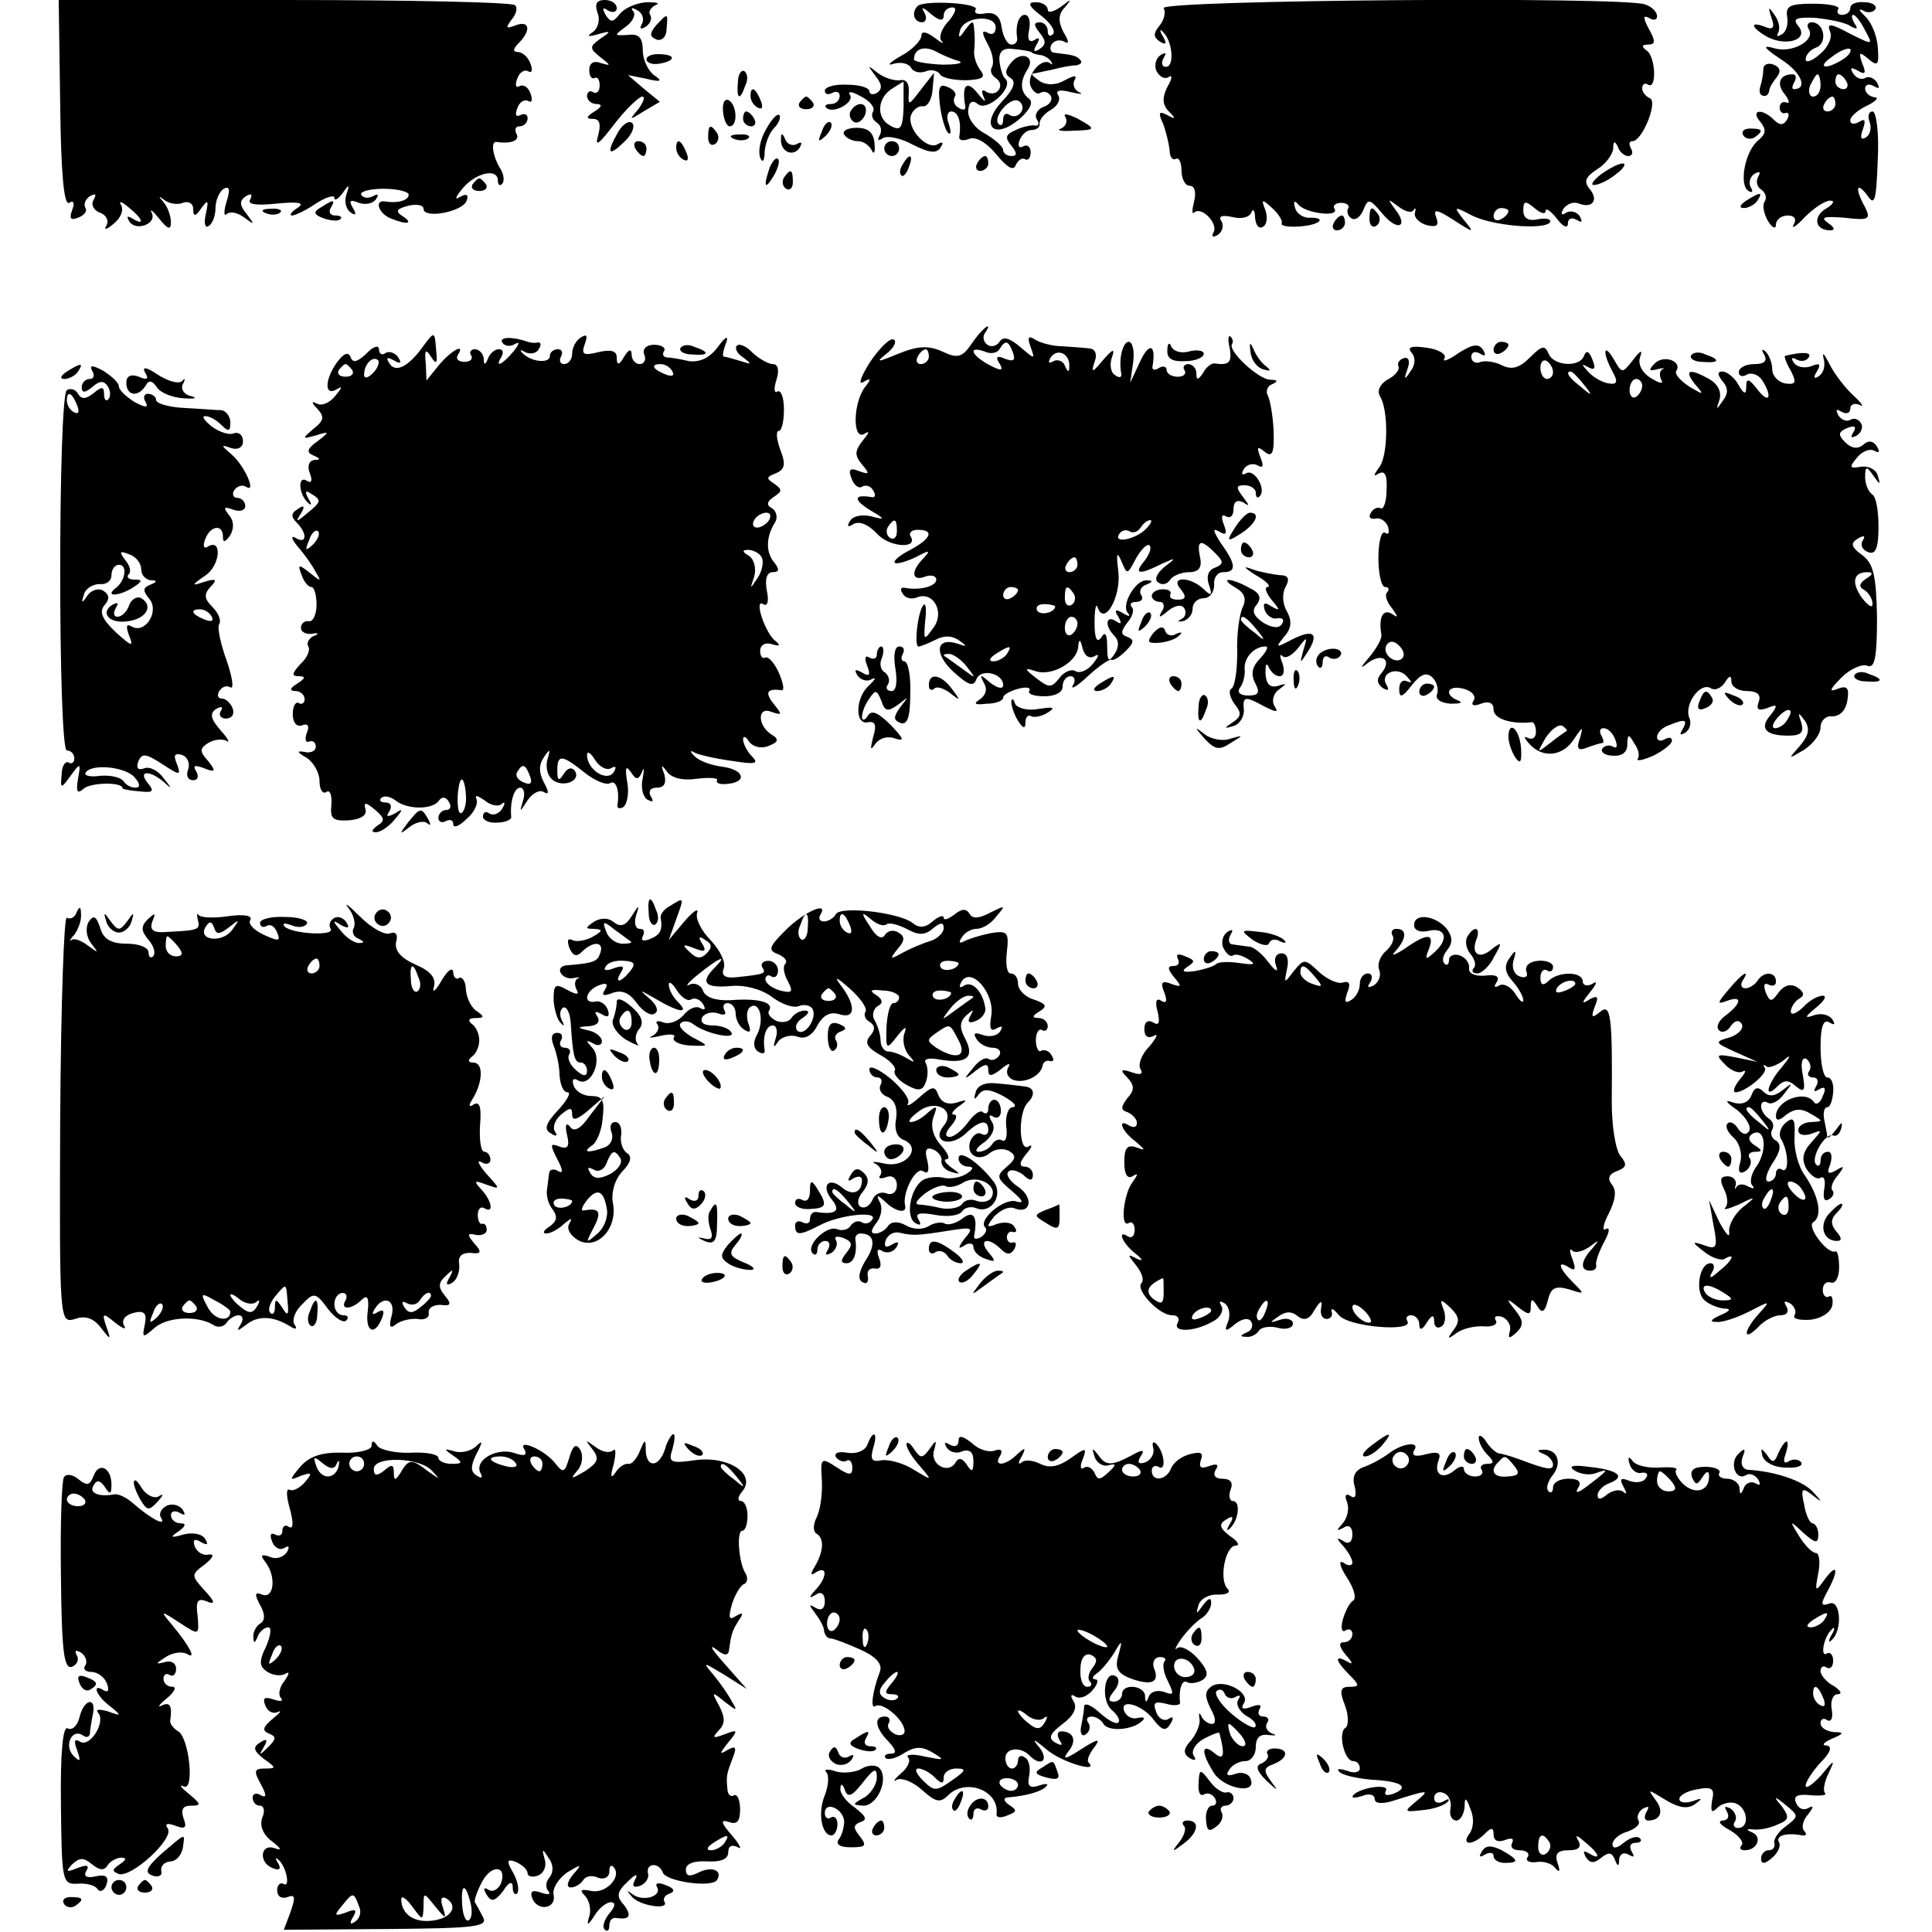 <?xml version="1.0" standalone="no"?>
<!DOCTYPE svg PUBLIC "-//W3C//DTD SVG 20010904//EN"
 "http://www.w3.org/TR/2001/REC-SVG-20010904/DTD/svg10.dtd">
<svg version="1.0" xmlns="http://www.w3.org/2000/svg"
 width="260pt" height="260pt" viewBox="0 0 260 260"
 preserveAspectRatio="xMidYMid meet">
<g transform="translate(0,260) scale(0.1,-0.1)"
fill="#000000" stroke="none">
<path d="M81 2460 c1 -92 5 -137 12 -133 6 4 8 0 4 -10 -4 -11 -2 -14 8 -10 8
3 13 9 10 13 -3 5 0 12 6 16 8 4 9 3 5 -5 -4 -6 0 -14 8 -17 9 -3 13 -11 9
-18 -4 -6 1 -5 10 3 9 7 14 18 10 25 -4 6 1 5 10 -3 19 -15 23 -26 5 -15 -7 4
-8 3 -4 -4 9 -14 38 -3 30 12 -3 6 2 2 10 -8 12 -15 16 -16 16 -5 0 8 -4 20
-10 27 -7 8 -7 9 1 3 6 -5 18 -7 25 -4 8 3 14 -1 14 -8 0 -11 3 -11 11 1 9 12
10 11 6 -8 -3 -12 -1 -20 4 -16 5 3 9 14 9 24 0 10 5 22 11 26 8 4 9 -1 4 -17
-4 -13 -4 -21 0 -17 5 4 15 2 24 -5 14 -10 14 -10 3 5 -10 12 -10 18 -1 24 7
4 9 3 6 -4 -5 -7 7 -9 35 -6 31 3 39 1 28 -6 -8 -5 -11 -10 -7 -10 4 0 19 7
32 16 14 9 25 12 25 8 0 -5 5 -2 11 6 9 13 10 12 5 -2 -3 -10 0 -20 6 -24 7
-5 8 -2 3 6 -6 10 -4 12 8 7 9 -3 19 -1 23 5 4 6 3 8 -4 4 -6 -3 -13 -3 -16 2
-2 4 11 8 30 8 19 0 34 -4 34 -8 0 -8 -16 -12 -32 -9 -15 2 -8 -17 8 -23 22
-9 31 -7 16 3 -10 6 -9 10 7 14 12 3 21 1 21 -4 0 -14 53 -4 58 11 3 8 0 10
-9 5 -8 -5 -6 0 4 12 18 21 47 27 47 10 0 -6 3 -8 6 -4 3 3 2 12 -2 19 -11 17
-14 38 -6 37 20 -3 32 2 27 11 -3 6 -1 10 4 10 6 0 11 5 11 11 0 5 -4 7 -10 4
-6 -3 -7 1 -4 9 3 9 10 13 15 10 5 -3 6 2 3 10 -3 9 -10 13 -15 10 -5 -3 -6 2
-3 10 3 9 10 13 15 10 5 -3 6 2 3 10 -3 9 -11 16 -17 16 -7 0 -7 4 1 12 17 17
15 31 -4 24 -13 -5 -14 -4 -6 7 7 8 9 17 5 20 -3 4 -143 7 -310 7 l-304 0 2
-140z"/>
<path d="M804 2583 c4 -9 1 -21 -6 -26 -9 -6 -7 -7 7 -3 18 5 18 4 3 -6 -15
-11 -15 -13 0 -25 14 -11 15 -12 1 -8 -10 4 -16 0 -16 -9 0 -8 3 -13 7 -11 4
2 7 -2 7 -10 0 -8 -4 -12 -9 -9 -4 3 -8 0 -8 -5 0 -6 6 -11 13 -11 8 0 7 -4
-3 -10 -11 -7 -12 -10 -2 -10 9 0 11 -7 7 -22 -5 -17 1 -12 21 14 16 21 33 37
38 38 5 0 2 -7 -5 -17 -13 -15 -12 -15 7 -3 l22 13 -22 18 -21 18 25 -5 c20
-5 22 -3 10 5 -8 6 -15 21 -15 33 0 17 -5 23 -20 21 -19 -1 -19 -1 -3 11 10 7
14 17 10 21 -4 5 -1 5 6 1 7 -4 9 -12 6 -18 -4 -7 -2 -8 5 -4 6 4 9 11 6 16
-3 4 1 10 7 13 7 3 2 4 -12 4 -14 -1 -30 -8 -36 -16 -9 -11 -12 -12 -19 -1 -5
9 -4 11 3 6 7 -4 12 -2 12 3 0 6 -7 11 -16 11 -11 0 -14 -5 -10 -17z"/>
<path d="M1235 2592 c-9 -9 -5 -22 6 -22 5 0 7 6 3 13 -5 8 -2 8 9 -2 11 -9
17 -10 17 -2 0 6 5 11 12 11 6 0 4 -7 -5 -18 -10 -10 -14 -23 -10 -27 5 -5 0
-3 -9 4 -12 9 -18 9 -18 3 0 -6 -12 -19 -27 -27 -16 -9 -20 -14 -11 -11 10 3
20 1 24 -5 3 -6 12 -8 20 -5 7 3 16 1 19 -4 3 -5 19 -8 35 -8 23 1 27 4 19 14
-5 7 -9 18 -8 26 1 7 1 20 0 28 -1 13 -2 13 -12 0 -8 -12 -10 -12 -7 -1 5 19
48 22 48 4 0 -8 -5 -11 -11 -7 -8 4 -8 0 0 -15 7 -12 9 -26 6 -31 -3 -5 -1
-11 5 -15 6 -4 8 -11 4 -16 -3 -5 -10 -6 -16 -3 -7 5 -8 2 -4 -7 4 -8 0 -5 -8
5 -15 19 -22 12 -17 -17 1 -5 -3 -6 -9 -2 -6 3 -8 10 -5 15 3 4 -2 10 -10 13
-11 5 -13 -1 -10 -25 2 -16 7 -33 11 -37 4 -3 4 2 1 12 -4 9 -2 17 3 17 10 0
14 -15 11 -34 -1 -5 5 -6 13 -3 9 4 24 -5 37 -21 14 -17 23 -23 26 -14 3 6 8
10 12 8 4 -3 8 1 8 9 0 8 -5 11 -10 8 -5 -3 -8 0 -5 8 3 8 10 14 16 14 7 0 12
4 11 9 0 5 6 13 15 18 9 5 14 14 10 20 -4 6 2 8 17 4 13 -3 18 -3 11 0 -6 3
-9 10 -6 16 4 7 0 7 -13 0 -12 -7 -25 -7 -34 -1 -7 5 -12 9 -9 10 3 0 14 3 25
5 11 3 26 6 33 6 6 1 9 4 6 7 -5 6 -9 7 -35 10 -5 0 -7 6 -4 11 4 6 11 7 17 4
7 -4 7 0 -1 13 -7 14 -7 24 2 33 10 12 9 12 -5 1 -10 -7 -18 -9 -18 -4 0 5 -7
10 -16 10 -12 0 -10 -5 7 -18 13 -10 20 -21 16 -25 -4 -4 -7 -2 -7 4 0 7 -5
12 -11 12 -8 0 -8 -4 0 -14 9 -11 9 -16 0 -22 -8 -5 -9 -3 -4 6 5 8 4 11 -3 6
-7 -4 -10 1 -7 14 2 11 0 20 -6 20 -8 0 -13 -15 -10 -32 0 -5 -3 -8 -8 -8 -5
0 -11 10 -13 23 -2 15 -9 21 -22 19 -10 -2 -16 0 -13 5 6 9 -69 13 -78 5z m55
-74 c8 -3 -2 -5 -22 -5 -21 1 -38 4 -38 7 0 14 13 19 29 11 9 -5 23 -11 31
-13z m98 12 c1 -2 6 -3 11 -4 5 0 12 -4 15 -8 3 -5 3 -6 -1 -3 -11 8 -32 -16
-26 -31 3 -7 9 -12 13 -9 5 3 11 1 14 -4 3 -5 -1 -12 -10 -15 -8 -3 -12 -11
-9 -16 4 -6 3 -10 -2 -9 -4 1 -16 -1 -26 -6 -14 -6 -15 -10 -6 -21 8 -10 8
-14 0 -14 -6 0 -11 4 -11 8 0 5 -11 14 -24 22 -14 7 -24 21 -23 31 1 12 5 15
13 9 12 -11 49 22 37 34 -4 3 -7 15 -8 24 -1 13 5 18 19 16 12 -1 22 -3 24 -4z"/>
<path d="M1361 2516 c-9 -11 -9 -16 -1 -21 8 -5 4 -15 -11 -31 -31 -33 -12
-53 22 -25 15 13 20 23 14 28 -12 9 -13 23 -2 40 11 17 -9 25 -22 9z m13 -67
c-3 -5 -10 -7 -15 -4 -5 4 -9 1 -9 -6 0 -7 -3 -9 -6 -6 -9 9 16 38 27 31 5 -3
7 -10 3 -15z"/>
<path d="M1566 2589 c3 -5 1 -16 -6 -24 -8 -10 -8 -15 1 -21 8 -5 10 -3 4 7
-5 8 -4 11 0 6 13 -12 16 -47 4 -47 -5 0 -7 5 -3 12 4 7 3 8 -4 4 -6 -4 -9
-13 -6 -21 4 -8 11 -12 16 -9 6 4 6 -1 -1 -13 -7 -14 -7 -24 2 -33 10 -10 9
-11 -2 -5 -11 6 -13 4 -6 -11 4 -10 8 -27 9 -36 0 -9 4 -14 8 -12 4 3 8 -4 8
-15 0 -12 5 -21 11 -21 7 0 9 -9 6 -21 -3 -12 -3 -18 0 -15 10 9 33 -15 26
-27 -3 -6 -1 -7 6 -3 6 4 8 12 5 18 -5 7 0 9 14 6 12 -3 23 -1 26 6 2 6 5 3 5
-7 1 -10 5 -16 11 -12 5 3 6 13 3 22 -6 15 -5 16 9 3 9 -8 14 -17 13 -20 -5
-8 42 -6 50 2 3 3 -1 5 -11 5 -9 -1 -19 5 -21 13 -3 9 -1 11 4 5 9 -12 56 -18
49 -6 -3 4 1 8 9 8 8 0 12 -4 9 -8 -2 -4 0 -10 5 -13 5 -3 12 2 16 12 6 15 8
15 25 -5 20 -25 37 -19 17 6 -10 14 -10 14 5 3 9 -7 18 -9 20 -5 3 4 4 3 2 -4
-1 -6 6 -13 16 -16 13 -3 17 -1 13 10 -5 12 0 12 23 -3 28 -18 29 -18 14 0
-14 18 -14 19 9 7 27 -15 100 -21 107 -10 2 4 -5 6 -16 4 -13 -3 -20 1 -20 12
0 13 3 13 15 3 8 -7 15 -9 15 -4 0 5 7 0 15 -10 8 -11 15 -14 15 -7 0 7 5 9
12 5 7 -4 8 -3 4 5 -4 6 -12 8 -18 5 -7 -5 -8 -2 -4 5 5 7 14 10 21 7 18 -7
27 5 14 20 -8 10 -5 16 10 26 12 7 21 20 22 28 0 10 2 11 6 3 2 -7 9 -13 14
-13 6 0 7 5 4 10 -3 6 -3 10 2 10 13 0 35 54 23 58 -5 2 -10 8 -10 13 0 6 4 8
8 5 12 -7 10 38 -2 46 -7 5 -7 8 2 8 10 0 10 5 1 21 -8 15 -8 19 0 15 6 -4 11
-3 11 2 0 6 -7 13 -16 16 -27 11 -655 6 -648 -5z m464 -273 c0 -3 -4 -8 -10
-11 -5 -3 -10 -1 -10 4 0 6 5 11 10 11 6 0 10 -2 10 -4z"/>
<path d="M2405 2578 c2 -10 -1 -21 -7 -24 -6 -4 -8 -3 -5 2 3 6 1 16 -5 24 -8
12 -9 11 -4 -4 5 -13 2 -17 -9 -12 -21 8 -19 -1 4 -14 26 -13 56 -3 41 15 -8
10 -3 12 23 11 18 -2 40 -6 47 -11 9 -5 11 -4 6 3 -4 7 -5 12 -2 12 3 0 10 -9
16 -21 11 -20 11 -20 -21 -4 -26 14 -31 14 -26 2 3 -8 -3 -21 -14 -30 -10 -9
-19 -12 -19 -7 0 6 6 13 14 16 16 6 11 34 -6 34 -5 0 -7 -4 -4 -9 10 -15 -22
-33 -46 -26 -17 5 -15 1 9 -15 28 -18 36 -40 17 -40 -3 0 -2 5 1 10 3 6 2 10
-3 10 -17 0 -22 -13 -10 -27 6 -8 7 -13 2 -11 -5 2 -9 -1 -9 -7 0 -5 4 -9 8
-7 5 1 5 -3 2 -9 -5 -8 -10 -8 -18 0 -16 16 -32 13 -18 -3 8 -10 8 -16 -3 -25
-18 -15 -26 -60 -13 -68 5 -3 7 -1 3 5 -3 6 -1 14 5 18 7 4 9 3 5 -4 -3 -6 -2
-13 4 -17 6 -4 8 -11 5 -16 -4 -5 -1 -17 4 -26 6 -10 11 -12 11 -5 0 6 7 12
16 12 9 0 12 -5 8 -12 -4 -7 3 -3 15 10 12 12 27 22 34 22 7 0 4 -5 -6 -11
-18 -11 -14 -29 6 -29 7 0 6 4 -3 10 -11 8 -5 9 22 7 33 -4 36 -2 28 14 -14
25 -12 36 3 16 10 -15 12 -7 14 48 2 36 -2 65 -7 65 -5 0 -7 -6 -4 -14 3 -8 1
-17 -5 -21 -7 -4 -8 0 -4 11 4 12 3 15 -5 10 -7 -4 -12 -3 -12 2 0 5 10 14 23
20 12 6 16 11 10 11 -7 1 -13 6 -13 12 0 5 5 7 12 3 7 -4 8 -3 4 5 -4 6 -11 9
-16 6 -5 -3 -12 0 -16 6 -5 8 -3 9 6 4 10 -6 12 -4 6 10 -5 15 -4 16 8 6 13
-11 15 -9 13 16 -1 15 -9 34 -17 41 -8 8 -10 11 -3 8 6 -4 14 -3 17 2 2 4 -4
9 -15 9 -10 1 -19 -2 -19 -8 0 -5 -5 -9 -11 -9 -5 0 -8 3 -5 8 2 4 -13 7 -34
7 -31 0 -37 -3 -35 -17z m75 -58 c-24 -15 -36 -11 -14 4 10 8 21 12 24 10 2
-3 -2 -9 -10 -14z m-30 -35 c0 -8 -4 -15 -10 -15 -5 0 -7 7 -4 15 4 8 8 15 10
15 2 0 4 -7 4 -15z m35 5 c3 -5 1 -10 -4 -10 -6 0 -11 5 -11 10 0 6 2 10 4 10
3 0 8 -4 11 -10z m-15 -30 c0 -5 -5 -10 -11 -10 -5 0 -7 5 -4 10 3 6 8 10 11
10 2 0 4 -4 4 -10z"/>
<path d="M883 2566 c-9 -11 -9 -15 0 -19 7 -3 14 3 14 14 2 22 2 22 -14 5z"/>
<path d="M870 2520 c0 -4 7 -7 15 -6 23 3 26 12 5 13 -11 1 -20 -2 -20 -7z"/>
<path d="M2373 2507 c0 -7 -2 -17 -4 -23 -2 -7 -1 -12 4 -13 4 -1 7 2 8 7 0 4
5 12 10 18 6 8 5 13 -4 17 -8 3 -14 0 -14 -6z"/>
<path d="M993 2489 c-2 -23 3 -25 10 -4 4 8 3 16 -1 19 -4 3 -9 -4 -9 -15z"/>
<path d="M1178 2498 c9 -11 10 -18 2 -23 -5 -3 -10 -2 -10 2 0 5 -13 9 -30 9
-16 1 -30 -3 -30 -8 0 -5 5 -6 10 -3 6 3 10 1 10 -4 0 -6 -5 -11 -12 -11 -6 0
-9 -2 -6 -5 9 -9 38 7 32 17 -4 6 3 5 15 -2 12 -6 19 -15 16 -20 -3 -5 -1 -11
5 -15 6 -4 7 -11 4 -17 -4 -7 -2 -8 4 -4 6 4 25 0 41 -9 22 -11 32 -12 37 -3
4 6 3 8 -4 4 -14 -9 -42 21 -36 39 3 8 11 13 16 12 6 -1 12 9 13 22 l2 23 -18
-23 c-16 -21 -17 -22 -16 -4 1 12 -3 19 -12 17 -7 -1 -21 3 -30 10 -14 11 -14
11 -3 -4z m38 -42 c-1 -29 -4 -33 -18 -25 -19 10 -18 37 3 50 8 5 14 9 15 9 0
0 0 -15 0 -34z"/>
<path d="M1010 2471 c0 -6 4 -13 10 -16 6 -3 7 1 4 9 -7 18 -14 21 -14 7z"/>
<path d="M973 2450 c1 -11 5 -20 9 -20 11 0 10 28 -1 35 -6 3 -9 -4 -8 -15z"/>
<path d="M1076 2462 c-3 -5 1 -9 9 -9 8 0 12 4 9 9 -3 4 -7 8 -9 8 -2 0 -6 -4
-9 -8z"/>
<path d="M1145 2451 c-3 -5 -1 -12 4 -15 5 -3 11 1 15 9 6 16 -9 21 -19 6z"/>
<path d="M1000 2440 c0 -5 5 -10 11 -10 5 0 7 5 4 10 -3 6 -8 10 -11 10 -2 0
-4 -4 -4 -10z"/>
<path d="M1031 2426 c-8 -13 -11 -30 -8 -38 3 -8 6 -5 6 8 1 11 6 25 13 32 6
6 9 14 7 17 -3 3 -11 -6 -18 -19z"/>
<path d="M1434 2442 c3 -6 0 -12 -6 -15 -7 -2 -1 -4 14 -3 34 1 34 2 7 17 -13
6 -19 7 -15 1z"/>
<path d="M830 2419 c-15 -27 -10 -30 12 -8 10 10 13 21 8 24 -5 3 -14 -4 -20
-16z"/>
<path d="M1106 2423 c-6 -14 -5 -15 5 -6 7 7 10 15 7 18 -3 3 -9 -2 -12 -12z"/>
<path d="M953 2415 c0 -8 4 -12 9 -9 5 3 6 10 3 15 -9 13 -12 11 -12 -6z"/>
<path d="M1136 2419 c3 -5 11 -9 19 -9 7 0 15 -6 18 -12 3 -7 5 -3 4 8 -1 15
-8 22 -24 22 -12 0 -20 -4 -17 -9z"/>
<path d="M2346 2418 c3 -5 10 -6 15 -3 13 9 11 12 -6 12 -8 0 -12 -4 -9 -9z"/>
<path d="M988 2413 c7 -3 16 -2 19 1 4 3 -2 6 -13 5 -11 0 -14 -3 -6 -6z"/>
<path d="M1051 2413 c-1 -17 16 -25 25 -12 4 7 3 9 -4 5 -5 -3 -13 0 -15 6 -4
9 -6 10 -6 1z"/>
<path d="M855 2400 c3 -5 8 -10 11 -10 2 0 4 5 4 10 0 6 -5 10 -11 10 -5 0 -7
-4 -4 -10z"/>
<path d="M910 2401 c0 -6 4 -13 10 -16 6 -3 7 1 4 9 -7 18 -14 21 -14 7z"/>
<path d="M1190 2400 c0 -5 5 -10 10 -10 6 0 10 5 10 10 0 6 -4 10 -10 10 -5 0
-10 -4 -10 -10z"/>
<path d="M1036 2375 c-9 -26 -7 -32 5 -12 6 10 9 21 6 23 -2 3 -7 -2 -11 -11z"/>
<path d="M1215 2379 c-4 -6 -5 -12 -2 -15 2 -3 7 2 10 11 7 17 1 20 -8 4z"/>
<path d="M1315 2380 c-3 -5 -1 -10 4 -10 6 0 11 5 11 10 0 6 -2 10 -4 10 -3 0
-8 -4 -11 -10z"/>
<path d="M2154 2365 c-10 -8 -14 -14 -9 -14 6 0 19 6 29 14 11 8 15 15 10 15
-6 0 -19 -7 -30 -15z"/>
<path d="M1055 2361 c-3 -5 -2 -12 3 -15 5 -3 9 1 9 9 0 17 -3 19 -12 6z"/>
<path d="M636 2352 c-3 -5 1 -9 9 -9 8 0 12 4 9 9 -3 4 -7 8 -9 8 -2 0 -6 -4
-9 -8z"/>
<path d="M2350 2330 c-9 -6 -10 -10 -3 -10 6 0 15 5 18 10 8 12 4 12 -15 0z"/>
<path d="M432 2321 c-11 -6 -10 -10 4 -15 9 -3 19 -4 22 -1 3 3 0 5 -7 5 -7 0
-9 5 -6 10 7 12 4 12 -13 1z"/>
<path d="M358 2313 c7 -3 16 -2 19 1 4 3 -2 6 -13 5 -11 0 -14 -3 -6 -6z"/>
<path d="M1843 2305 c0 -8 4 -12 9 -9 5 3 6 10 3 15 -9 13 -12 11 -12 -6z"/>
<path d="M1795 2300 c-3 -5 -1 -10 4 -10 6 0 11 5 11 10 0 6 -2 10 -4 10 -3 0
-8 -4 -11 -10z"/>
<path d="M1308 2138 c-13 -19 -19 -21 -40 -11 -18 8 -32 8 -59 -3 -29 -12 -31
-12 -16 0 10 8 14 16 10 19 -5 3 -19 -11 -32 -30 -12 -19 -17 -32 -9 -27 10 6
11 4 2 -7 -16 -21 -17 -72 -1 -63 8 5 7 2 -2 -9 -11 -14 -11 -20 -1 -32 11
-13 10 -14 -4 -9 -12 5 -15 2 -10 -10 3 -9 10 -14 14 -11 5 3 12 1 15 -5 4 -6
3 -10 -2 -9 -24 4 -25 -3 -3 -17 22 -13 22 -14 3 -9 -12 3 -25 1 -29 -6 -5 -8
-3 -9 5 -4 8 4 20 -1 32 -14 17 -18 56 -20 44 -2 -2 4 2 8 10 8 23 0 18 -12
-10 -27 -14 -7 -23 -15 -21 -17 2 -3 15 1 28 7 19 10 21 10 11 -1 -18 -18 -16
-32 2 -25 8 3 15 1 15 -4 0 -9 -22 -15 -43 -11 -5 1 -6 -3 -2 -8 3 -6 12 -8
19 -5 22 9 38 -20 22 -41 -13 -18 -13 -17 -11 9 2 15 1 25 -2 22 -8 -8 -13
-56 -7 -56 3 0 13 4 23 9 11 6 22 6 32 -1 11 -8 11 -9 -3 -4 -29 9 -31 -14 -5
-38 20 -18 27 -21 31 -10 6 15 36 8 36 -8 0 -6 -8 -4 -17 3 -14 12 -15 12 -9
0 5 -8 3 -16 -5 -22 -10 -6 -7 -8 9 -6 12 0 22 4 22 8 0 4 9 9 20 12 11 3 18
2 15 -3 -2 -4 7 -7 20 -7 15 0 25 5 25 13 0 8 5 14 11 14 5 0 7 -6 3 -12 -4
-7 5 -2 20 12 15 14 30 24 32 22 3 -1 11 4 19 12 11 11 12 15 2 19 -9 3 -9 7
0 19 7 8 10 18 6 21 -3 4 -1 7 6 7 7 0 10 4 7 9 -4 5 0 12 6 14 10 4 10 6 1 6
-15 1 -35 -34 -25 -44 4 -5 1 -5 -7 0 -10 6 -12 4 -6 -5 5 -9 4 -11 -3 -6 -14
9 -16 -6 -2 -20 6 -6 6 -15 0 -24 -8 -12 -10 -10 -10 10 0 17 -3 21 -8 12 -6
-8 -9 -1 -9 20 0 18 2 27 4 21 9 -27 32 14 28 48 -3 24 -2 28 4 14 8 -19 8
-19 20 4 7 12 15 20 18 17 3 -3 0 -12 -7 -21 -15 -18 -7 -19 23 -4 20 9 21 9
4 -4 -11 -9 -14 -18 -8 -21 5 -4 12 -2 16 4 3 5 15 10 25 10 13 0 18 6 15 20
-5 24 1 25 20 6 12 -12 12 -15 0 -20 -9 -3 -12 -12 -8 -23 5 -15 3 -16 -8 -5
-19 17 -45 16 -30 -1 8 -10 7 -14 -4 -14 -8 0 -12 3 -10 7 2 4 -2 7 -10 7 -8
0 -15 -4 -15 -9 0 -4 5 -8 11 -8 5 0 7 -6 3 -12 -6 -10 -4 -10 8 0 10 8 19 9
22 3 3 -5 1 -12 -4 -14 -6 -3 -5 -4 2 -3 7 2 13 9 13 17 0 8 7 14 15 14 8 0
14 8 14 18 -1 9 4 17 12 17 18 0 18 10 -3 39 -10 16 -12 21 -3 16 10 -6 12 -4
7 9 -4 10 -3 15 3 11 6 -3 10 1 10 10 0 10 5 13 13 9 9 -6 9 -5 0 7 -10 13
-10 16 2 16 8 0 15 -5 15 -10 0 -6 2 -8 5 -5 10 9 -7 38 -18 31 -6 -3 -7 -1
-3 6 4 6 12 8 18 5 8 -5 9 -1 4 11 -5 14 -4 15 6 7 10 -8 13 -2 12 28 -1 21
-5 43 -8 48 -3 6 0 13 6 15 9 4 7 6 -3 6 -16 1 -57 39 -51 48 2 3 1 7 -2 10
-3 3 -4 -4 -1 -16 3 -19 -1 -23 -21 -20 -4 0 -11 -5 -15 -13 -7 -10 -9 -10 -9
0 0 6 -5 12 -11 12 -5 0 -8 -4 -5 -8 3 -5 -1 -9 -9 -9 -8 0 -15 4 -15 9 0 5
-5 6 -10 3 -6 -4 -10 -3 -9 2 5 29 -4 33 -16 8 l-14 -30 4 28 c2 15 -1 27 -6
27 -8 0 -14 -23 -10 -43 1 -5 -3 -6 -8 -2 -6 3 -8 13 -5 23 5 14 2 13 -12 -3
-14 -17 -16 -17 -11 -2 4 10 1 17 -6 18 -7 1 -23 2 -37 3 -14 0 -31 5 -37 9
-9 6 -11 3 -6 -10 6 -17 6 -17 -14 0 -14 12 -23 15 -28 7 -3 -5 -11 -8 -16 -4
-5 3 -7 10 -4 15 13 19 -3 8 -17 -13z m55 -12 c4 -11 1 -13 -10 -9 -11 5 -14
3 -8 -6 6 -10 3 -11 -14 -2 -24 13 -29 26 -6 18 8 -4 17 -2 20 3 8 13 12 12
18 -4z m-113 -6 c0 -5 -5 -10 -11 -10 -5 0 -7 5 -4 10 3 6 8 10 11 10 2 0 4
-4 4 -10z m189 -13 c0 -9 -2 -8 -6 1 -2 6 -10 9 -15 6 -7 -4 -8 -2 -4 5 9 13
26 5 25 -12z m-232 -222 c0 -8 -4 -12 -9 -9 -5 3 -6 10 -3 15 9 13 12 11 12
-6z m335 3 c-14 -14 -44 -20 -36 -7 3 5 9 7 14 4 5 -3 11 -1 15 5 3 5 9 10 13
10 3 0 1 -5 -6 -12z m-92 -48 c0 -5 -5 -10 -11 -10 -5 0 -7 5 -4 10 3 6 8 10
11 10 2 0 4 -4 4 -10z m-80 -34 c0 -3 -4 -8 -10 -11 -5 -3 -10 -1 -10 4 0 6 5
11 10 11 6 0 10 -2 10 -4z m75 -5 c3 -5 2 -12 -3 -15 -5 -3 -9 1 -9 9 0 17 3
19 12 6z m-25 -17 c0 -8 -19 -13 -24 -6 -3 5 1 9 9 9 8 0 15 -2 15 -3z m30
-23 c0 -6 -4 -12 -8 -15 -5 -3 -9 1 -9 9 0 8 4 15 9 15 4 0 8 -4 8 -9z m23
-44 c7 4 6 0 -2 -10 -7 -9 -18 -14 -24 -10 -5 3 -15 -1 -21 -9 -11 -14 -14
-14 -31 -1 -17 13 -17 15 -2 10 22 -8 57 12 58 33 1 11 3 10 6 -3 3 -10 9 -14
16 -10z m-118 3 c-3 -5 -12 -10 -18 -10 -7 0 -6 4 3 10 19 12 23 12 15 0z
m-54 -17 c13 -17 13 -17 -6 -3 -11 8 -22 16 -24 17 -2 2 0 3 6 3 6 0 17 -8 24
-17z"/>
<path d="M568 2132 c-19 -26 -36 -34 -44 -21 -5 8 -3 9 6 4 9 -5 11 -4 6 4 -4
6 -12 9 -17 6 -5 -4 -9 -1 -9 5 0 6 -8 4 -17 -6 -12 -11 -18 -13 -21 -5 -3 8
-9 6 -18 -6 -17 -23 -18 -47 -1 -37 8 5 8 3 -2 -9 -7 -9 -18 -14 -25 -10 -7 4
-7 1 1 -7 10 -11 9 -16 -5 -27 -16 -14 -16 -14 3 -9 19 6 19 5 2 -8 -14 -10
-15 -15 -5 -19 9 -4 10 -6 1 -6 -7 -1 -10 -8 -6 -18 4 -10 2 -14 -4 -10 -13 8
-11 -19 2 -30 4 -4 5 -2 0 6 -5 9 -4 12 3 7 15 -9 15 -11 -5 -27 -14 -12 -16
-12 -8 0 6 10 4 12 -4 6 -9 -5 -10 -10 -2 -18 15 -15 14 -30 -1 -21 -7 4 -6
-1 3 -12 9 -10 20 -26 24 -34 8 -13 7 -13 -8 -1 -15 12 -17 12 -11 -3 3 -9 9
-16 13 -16 4 0 7 -11 7 -24 0 -13 -5 -23 -10 -22 -6 1 -11 -3 -11 -9 0 -5 6
-9 15 -8 9 2 10 0 2 -3 -6 -3 -10 -9 -7 -14 3 -5 -2 -16 -11 -24 -11 -12 -12
-16 -2 -16 10 0 9 -3 -2 -10 -10 -6 -11 -10 -2 -10 6 0 12 -5 12 -11 0 -5 -4
-8 -8 -5 -4 2 -8 -4 -8 -15 0 -11 5 -18 13 -15 7 3 10 -1 6 -10 -3 -8 -2 -14
3 -12 5 2 9 -1 9 -7 0 -5 -6 -9 -15 -7 -11 2 -11 0 3 -8 9 -6 17 -20 17 -31 0
-11 4 -18 9 -15 5 4 8 -4 7 -17 -2 -19 2 -22 23 -21 16 1 25 7 23 14 -3 11 0
11 13 0 13 -11 13 -15 3 -21 -8 -6 -9 -9 -2 -9 6 0 18 8 25 17 12 14 12 16 0
8 -10 -5 -12 -4 -7 3 4 7 2 12 -5 12 -7 0 -9 3 -6 6 4 4 12 2 19 -3 16 -13 51
-13 59 0 4 5 9 5 13 -2 4 -6 2 -11 -3 -11 -6 0 -11 -5 -11 -11 0 -5 5 -7 10
-4 6 3 10 1 10 -4 0 -6 8 -3 18 7 11 9 16 22 13 27 -2 6 2 4 11 -2 8 -7 19 -9
23 -5 5 4 5 1 1 -6 -4 -7 -12 -10 -17 -7 -5 4 -9 2 -9 -4 0 -5 9 -9 19 -8 11
0 19 4 19 7 -2 21 4 40 12 40 5 0 7 -8 4 -17 -5 -17 -5 -17 6 0 6 9 16 15 22
11 7 -4 7 0 0 13 -7 13 -7 24 0 34 8 12 9 11 5 -2 -3 -9 -1 -21 5 -27 13 -13
40 -4 32 10 -4 6 -10 5 -15 -3 -7 -11 -9 -10 -9 4 0 22 6 22 37 -3 14 -11 29
-17 34 -14 8 5 13 -10 10 -29 -1 -5 3 -6 8 -3 5 4 8 19 5 34 -3 18 -2 23 5 13
7 -11 10 -11 15 0 3 8 3 4 1 -8 -3 -12 0 -25 6 -29 8 -4 9 -3 5 4 -4 7 -1 12
8 12 10 0 13 6 10 18 -5 13 -4 14 4 3 6 -8 21 -12 40 -9 17 2 29 1 27 -2 -2
-4 4 -6 13 -5 28 2 24 19 -5 23 -16 2 -32 8 -38 14 -7 7 -7 9 0 5 6 -3 28 -8
50 -11 31 -5 37 -4 27 6 -6 6 -12 17 -12 23 0 5 4 4 8 -3 5 -7 16 -10 26 -6
13 5 15 9 5 15 -20 12 -20 39 -1 31 15 -5 15 -4 3 11 -12 15 -9 21 11 18 4 0
2 10 -4 24 -6 13 -14 22 -18 20 -4 -2 -7 2 -7 9 0 8 7 12 16 9 10 -3 12 -2 5
4 -14 10 -30 58 -17 50 6 -4 8 4 5 18 -3 16 0 25 8 25 9 0 9 4 2 13 -12 14
-11 35 1 54 4 6 2 15 -4 19 -8 4 -7 9 2 15 12 8 12 10 1 18 -11 7 -11 9 2 14
12 5 14 12 6 32 -5 14 -6 25 -2 25 4 0 7 13 7 29 0 16 -4 27 -9 24 -4 -3 -5 4
-1 16 4 13 2 21 -5 21 -6 0 -18 7 -27 15 -8 9 -18 13 -21 10 -4 -3 0 -11 8
-16 12 -9 12 -10 -3 -5 -10 3 -20 6 -23 6 -2 0 -1 8 3 18 4 11 0 10 -11 -5
-11 -15 -25 -21 -39 -19 -12 3 -26 5 -30 5 -5 1 -6 5 -3 9 2 4 -4 8 -14 8 -10
0 -16 -6 -13 -13 3 -7 0 -13 -6 -13 -6 0 -11 6 -11 13 0 8 -4 7 -10 -3 -7 -12
-10 -12 -10 -1 0 9 -8 11 -25 7 -20 -5 -23 -3 -18 11 4 11 3 14 -5 9 -7 -4
-12 -14 -12 -22 0 -8 -5 -14 -11 -14 -5 0 -7 5 -4 10 3 6 1 10 -4 10 -6 0 -11
-4 -11 -9 0 -11 -26 -8 -37 4 -4 4 -3 5 4 1 6 -3 15 -2 18 4 4 6 3 10 -2 9 -4
-1 -10 0 -13 1 -19 7 -39 7 -34 -1 3 -5 11 -6 17 -2 7 4 6 0 -2 -10 -15 -18
-26 -23 -16 -7 3 6 2 10 -4 10 -5 0 -12 -6 -14 -12 -4 -10 -6 -10 -6 0 -1 6
-6 12 -12 12 -5 0 -8 -4 -5 -8 3 -5 -1 -9 -9 -9 -8 0 -12 4 -9 9 11 17 -8 7
-25 -13 l-17 -21 -1 23 c-2 18 0 20 7 9 7 -11 9 -10 7 8 -2 27 -2 27 -19 4z
m-66 -34 c-7 -7 -12 -8 -12 -2 0 14 12 26 19 19 2 -3 -1 -11 -7 -17z m-28 4
c3 -5 -1 -9 -9 -9 -8 0 -12 4 -9 9 3 4 7 8 9 8 2 0 6 -4 9 -8z m431 -2 c3 -6
-1 -7 -9 -4 -18 7 -21 14 -7 14 6 0 13 -4 16 -10z m130 -200 c-3 -5 -11 -10
-16 -10 -6 0 -7 5 -4 10 3 6 11 10 16 10 6 0 7 -4 4 -10z m-614 -33 c-10 -9
-11 -8 -5 6 3 10 9 15 12 12 3 -3 0 -11 -7 -18z m604 -17 c3 -5 1 -18 -5 -27
-11 -17 -11 -16 -5 1 3 11 0 23 -7 28 -9 5 -10 8 -1 8 6 0 15 -4 18 -10z
m-203 -284 c7 4 8 2 4 -5 -9 -14 -36 3 -36 23 0 6 5 3 11 -7 6 -9 15 -14 21
-11z m-109 -10 c4 -10 1 -13 -8 -9 -8 3 -12 9 -9 14 7 12 11 11 17 -5z m-86
-26 c1 -11 -2 -22 -6 -24 -6 -4 -7 26 -2 42 3 8 7 -1 8 -18z"/>
<path d="M916 2132 c-3 -4 4 -9 15 -9 23 -2 25 3 4 10 -8 4 -16 3 -19 -1z"/>
<path d="M1571 2129 c-1 -12 7 -16 24 -15 14 0 25 5 25 10 0 4 -9 6 -20 3 -10
-3 -21 0 -24 7 -2 6 -5 4 -5 -5z"/>
<path d="M1683 2126 c1 -11 9 -21 17 -23 10 -3 11 -2 4 4 -6 4 -14 15 -17 23
-5 11 -6 9 -4 -4z"/>
<path d="M1900 2125 c5 -6 5 -16 -2 -25 -8 -12 -9 -11 -4 3 4 11 2 17 -5 15
-6 -2 -9 -7 -7 -11 2 -5 -5 -13 -15 -18 -10 -6 -14 -15 -10 -22 12 -19 11 -81
-1 -96 -8 -11 -8 -13 0 -8 8 4 11 -3 10 -22 0 -16 -4 -27 -8 -25 -3 2 -10 0
-13 -6 -4 -6 -1 -9 6 -8 6 2 14 -3 17 -11 2 -8 1 -11 -4 -8 -5 3 -9 -12 -9
-34 0 -21 4 -39 9 -39 5 0 6 -3 3 -7 -4 -3 -1 -13 6 -21 9 -13 9 -14 0 -8 -12
7 -18 -5 -14 -28 1 -5 -6 -18 -16 -30 -13 -15 -13 -17 -2 -8 19 14 33 4 18
-14 -7 -8 -6 -14 2 -20 7 -4 9 -3 5 4 -10 16 14 26 27 12 7 -8 8 -10 1 -7 -6
3 -11 -1 -11 -10 0 -13 4 -12 17 5 12 15 20 18 28 10 6 -6 8 -16 6 -22 -3 -7
5 -12 18 -13 13 0 17 1 11 4 -21 8 -15 22 7 16 11 -3 17 -10 13 -16 -4 -6 0
-8 10 -4 11 4 17 1 17 -8 0 -12 23 -20 51 -17 3 1 6 -5 6 -13 0 -8 -5 -11 -11
-8 -6 3 -5 0 2 -8 18 -20 45 -17 60 6 12 18 13 18 8 1 -5 -14 -2 -17 10 -12 8
3 18 6 20 6 3 0 2 5 -1 10 -3 6 -2 10 3 10 6 0 13 -7 16 -16 3 -8 2 -12 -3 -9
-5 3 -12 2 -15 -3 -2 -4 4 -9 15 -9 12 -1 19 5 19 15 0 14 2 15 9 2 6 -8 8
-17 5 -21 -2 -4 7 -2 21 4 14 7 25 16 25 20 0 5 -4 5 -10 2 -5 -3 -10 -2 -10
3 0 6 7 13 16 16 22 9 26 8 18 -6 -4 -7 -3 -8 4 -4 6 4 9 13 5 21 -6 18 15 47
29 39 6 -4 14 0 19 7 6 10 9 11 9 2 0 -7 9 -13 21 -13 14 0 19 -5 16 -14 -4
-11 -1 -13 11 -9 14 6 15 4 5 -9 -16 -18 -7 -28 23 -28 18 0 22 4 18 18 -5 14
-4 14 5 2 7 -11 5 -20 -7 -34 -16 -18 -16 -18 6 -5 12 8 22 21 22 30 0 9 7 16
16 15 10 0 18 8 20 21 3 17 0 21 -13 16 -12 -5 -11 -1 5 15 12 12 28 19 35 16
10 -4 13 11 13 65 -1 57 -5 73 -20 84 -15 11 -16 16 -6 22 8 5 11 4 7 -2 -4
-6 -1 -13 7 -16 10 -4 14 5 14 34 0 21 -3 41 -9 44 -5 4 -9 14 -9 23 0 15 2
15 11 2 9 -13 10 -13 6 0 -2 8 -12 13 -22 12 -16 -3 -17 -1 -6 12 7 9 18 13
24 9 6 -3 7 -1 3 6 -5 8 -12 9 -19 2 -8 -6 -16 -4 -24 4 -10 10 -9 14 3 19 10
4 13 2 8 -6 -4 -7 -3 -8 5 -4 6 4 9 12 5 17 -3 5 -9 7 -14 4 -5 -3 -12 0 -16
6 -4 8 -3 9 4 5 7 -4 12 -2 12 4 0 6 6 8 13 5 6 -4 3 2 -8 12 -11 10 -26 29
-33 43 -7 14 -10 17 -8 8 3 -10 0 -20 -6 -24 -7 -5 -8 -2 -3 6 6 10 4 12 -8 7
-9 -3 -19 -1 -23 5 -4 6 -3 8 4 4 6 -3 13 -2 16 3 5 7 -8 8 -32 2 -1 -1 2 -10
8 -20 8 -16 7 -19 -8 -17 -9 2 -17 10 -17 19 0 8 -4 19 -9 24 -5 4 -6 3 -2 -4
5 -9 0 -13 -13 -13 -12 0 -21 -5 -21 -11 0 -5 5 -7 11 -3 6 3 15 0 20 -7 15
-23 10 -34 -6 -13 -11 14 -15 16 -15 4 0 -12 -3 -11 -11 3 -5 9 -15 17 -21 17
-7 0 -7 -4 0 -13 8 -9 8 -17 0 -27 -8 -12 -9 -12 -4 2 3 11 -2 21 -14 28 -27
15 -34 12 -19 -7 13 -15 12 -15 -8 -3 -12 8 -20 17 -17 21 8 13 -17 22 -29 10
-9 -9 -8 -11 3 -8 8 2 12 2 7 0 -4 -3 -4 -9 -1 -15 3 -5 -3 -4 -14 3 -12 7
-18 19 -15 28 4 11 1 10 -9 -3 -15 -19 -15 -19 -26 0 -14 24 -16 10 -2 -16 8
-14 6 -18 -5 -16 -8 1 -21 8 -28 16 -9 10 -9 11 0 6 9 -5 11 -2 6 10 -4 11 -8
13 -11 6 -5 -17 -41 -15 -48 2 -5 12 -9 11 -25 -5 -14 -14 -24 -17 -37 -11 -9
5 -23 7 -29 5 -7 -3 -13 0 -13 7 0 6 5 8 12 4 7 -4 8 -3 4 5 -6 9 -14 8 -33
-4 -14 -10 -23 -13 -19 -7 3 5 -8 12 -24 14 -21 3 -27 1 -20 -7z m190 -26 c0
-5 -4 -9 -8 -9 -5 0 -9 7 -9 15 0 8 4 12 9 9 4 -3 8 -9 8 -15z m41 -16 c13
-16 12 -17 -3 -4 -17 13 -22 21 -14 21 2 0 10 -8 17 -17z m79 -2 c0 -6 -4 -12
-8 -15 -5 -3 -9 1 -9 9 0 8 4 15 9 15 4 0 8 -4 8 -9z m301 -260 c-9 -6 -10
-11 -2 -15 6 -4 11 -12 11 -19 0 -6 -6 -2 -14 8 -15 21 -12 35 7 35 8 0 8 -3
-2 -9z m-624 -107 c-9 -9 -28 6 -21 18 4 6 10 6 17 -1 6 -6 8 -13 4 -17z m518
-83 c-3 -6 -11 -11 -16 -11 -5 0 -4 6 3 14 14 16 24 13 13 -3z m-297 -15 c-2
-1 -12 -8 -22 -16 -18 -14 -18 -14 -6 7 8 12 18 19 23 16 4 -3 7 -6 5 -7z"/>
<path d="M2010 2129 c0 -5 5 -7 10 -4 6 3 10 8 10 11 0 2 -4 4 -10 4 -5 0 -10
-5 -10 -11z"/>
<path d="M2276 2122 c-3 -4 4 -9 15 -9 23 -2 25 3 4 10 -8 4 -16 3 -19 -1z"/>
<path d="M90 2100 c-9 -6 -10 -10 -3 -10 6 0 15 5 18 10 8 12 4 12 -15 0z"/>
<path d="M124 2101 c4 -6 2 -11 -3 -11 -6 0 -11 -5 -11 -11 0 -8 4 -8 14 0 10
9 16 9 21 1 4 -6 4 -14 1 -17 -3 -4 -6 -1 -6 7 0 10 -3 10 -14 1 -10 -8 -16
-9 -21 -1 -3 6 -10 8 -15 5 -12 -7 -12 -485 0 -485 6 0 10 -5 10 -11 0 -5 -4
-8 -8 -5 -4 2 -9 -5 -9 -16 -2 -20 -1 -20 12 -2 13 18 14 18 10 -4 -3 -18 -1
-21 8 -13 10 8 52 9 52 0 0 -1 10 -3 23 -4 18 -2 20 0 11 11 -14 17 2 18 21 2
12 -11 12 -10 0 5 -7 10 -19 16 -26 13 -8 -3 -11 0 -8 9 5 12 10 11 32 -3 24
-16 26 -16 20 0 -5 12 -3 15 7 12 8 -3 11 -12 8 -20 -3 -8 0 -14 7 -14 6 0 8
5 4 12 -5 8 -2 9 11 4 15 -6 16 -4 5 10 -12 13 -11 17 0 24 8 5 19 6 25 3 5
-4 2 3 -8 14 -14 16 -15 23 -6 29 7 4 10 3 6 -3 -3 -5 0 -10 7 -10 8 0 12 6 9
14 -3 7 -9 13 -15 13 -5 0 -6 5 -3 10 4 6 10 8 15 5 5 -3 3 13 -5 36 -8 22
-13 45 -10 49 3 5 -1 15 -9 23 -11 11 -12 17 -3 27 10 10 8 12 -8 7 -18 -6
-18 -5 2 9 20 14 22 51 2 38 -5 -3 -6 2 -3 10 7 19 24 21 24 4 0 -9 3 -8 10 2
5 9 5 19 -2 27 -8 10 -7 12 6 7 9 -3 16 -1 16 5 0 6 -5 11 -11 11 -5 0 -7 5
-4 10 4 6 11 8 16 5 15 -10 -2 29 -20 44 -14 12 -14 13 0 8 9 -3 16 1 16 9 0
8 -5 13 -12 11 -6 -3 -19 1 -30 9 -10 8 -14 14 -9 14 6 0 15 -5 22 -12 9 -9
12 -9 12 3 0 9 -6 16 -12 17 -7 0 -30 2 -50 3 -21 1 -38 6 -38 11 0 4 -5 8
-11 8 -5 0 -7 -5 -3 -11 4 -8 0 -8 -15 0 -11 7 -21 16 -21 21 0 5 -10 14 -21
21 -15 8 -19 8 -15 0z m-20 -47 c3 -8 2 -12 -4 -9 -6 3 -10 10 -10 16 0 14 7
11 14 -7z m86 -220 c0 -8 6 -14 13 -15 9 0 9 -2 -1 -6 -10 -4 -10 -8 -1 -19
14 -17 -6 -48 -24 -37 -7 4 -8 0 -3 -13 6 -15 3 -14 -18 5 -19 18 -23 28 -15
37 7 8 6 14 -2 19 -6 4 -16 1 -21 -6 -8 -12 -9 -11 -5 1 2 8 12 14 21 14 9 -1
16 4 16 12 0 8 5 14 10 14 12 0 9 -22 -5 -32 -15 -12 7 -10 25 2 12 8 12 10 1
10 -8 0 -11 3 -8 7 4 3 2 12 -5 20 -8 11 -7 12 6 7 9 -3 16 -12 16 -20z m95
-64 c3 -6 -1 -7 -9 -4 -18 7 -21 14 -7 14 6 0 13 -4 16 -10z m-104 -216 c8 -9
8 -14 1 -14 -6 0 -13 4 -16 9 -4 5 -17 8 -31 7 -13 -2 -22 0 -20 4 8 13 54 8
66 -6z"/>
<path d="M174 1786 c-3 -9 -10 -16 -16 -16 -5 0 -6 5 -2 12 4 7 3 8 -5 4 -17
-11 -3 -26 21 -22 25 3 35 21 18 31 -5 3 -13 -1 -16 -9z"/>
<path d="M195 2099 c6 -9 3 -11 -8 -6 -11 4 -17 1 -17 -8 0 -18 16 -20 26 -4
4 8 9 7 15 -2 4 -7 20 -14 36 -15 15 -1 20 0 10 3 -10 2 -14 10 -11 16 4 7 3
9 -1 4 -5 -4 -19 0 -33 9 -15 10 -21 11 -17 3z"/>
<path d="M1662 1890 c-12 -19 -11 -20 8 -8 20 13 27 28 12 28 -4 0 -13 -9 -20
-20z"/>
<path d="M1670 1860 c0 -5 5 -10 11 -10 5 0 7 5 4 10 -3 6 -8 10 -11 10 -2 0
-4 -4 -4 -10z"/>
<path d="M1690 1826 c14 -8 21 -15 16 -16 -5 0 -2 -8 5 -17 12 -14 12 -16 0
-9 -9 6 -12 5 -9 -5 3 -8 11 -13 17 -11 7 1 10 -2 6 -8 -4 -6 -13 -5 -25 2
-13 9 -16 16 -9 24 7 9 5 16 -10 23 -25 14 -42 14 -18 0 12 -7 15 -15 9 -27
-4 -9 -8 -36 -7 -60 0 -24 -3 -46 -8 -49 -4 -2 -2 -11 4 -20 10 -12 10 -17 -2
-25 -12 -8 -12 -9 1 -5 8 2 14 12 14 21 -2 19 1 20 28 5 16 -8 19 -8 13 1 -4
7 -1 17 6 22 11 8 11 9 -1 5 -11 -3 -16 2 -17 17 0 11 1 15 4 9 3 -7 9 -13 15
-13 6 0 7 8 4 17 -4 10 -4 14 0 10 4 -4 13 1 21 11 12 16 13 16 7 -3 -5 -19
-5 -19 6 -2 16 25 7 31 -22 16 -21 -11 -22 -11 -10 4 10 11 11 21 4 34 -6 10
-7 24 -2 33 6 11 4 16 -8 16 -9 1 -26 4 -37 8 -13 5 -11 2 5 -8z m1 -73 c13
-16 12 -17 -3 -4 -10 7 -18 15 -18 17 0 8 8 3 21 -13z m5 -39 c-11 -11 -13
-21 -7 -33 7 -13 5 -17 -9 -17 -11 0 -16 4 -11 11 4 5 7 17 6 25 -1 15 13 30
28 30 5 0 1 -7 -7 -16z"/>
<path d="M1536 1763 c-6 -14 -5 -15 5 -6 7 7 10 15 7 18 -3 3 -9 -2 -12 -12z"/>
<path d="M1552 1748 c-9 -12 -8 -14 8 -13 11 1 23 5 27 10 5 4 3 5 -4 2 -6 -4
-13 -2 -15 4 -2 7 -8 6 -16 -3z"/>
<path d="M1180 1719 c0 -5 -4 -7 -10 -4 -6 4 -7 -1 -3 -11 5 -13 3 -15 -7 -9
-9 5 -11 4 -6 -4 4 -6 13 -9 19 -5 7 3 5 0 -3 -8 -19 -16 -20 -54 -2 -50 10 2
12 -4 7 -20 -4 -17 -4 -19 3 -9 6 8 17 11 27 7 13 -4 11 0 -6 18 -17 17 -26
21 -31 13 -4 -7 -8 -7 -8 -2 0 6 4 17 10 25 8 12 10 12 16 -3 5 -15 9 -15 23
-5 14 11 14 11 3 -3 -10 -14 -10 -18 0 -22 9 -3 13 8 13 39 1 24 -3 44 -8 44
-4 0 -5 5 -2 10 3 6 1 10 -5 10 -6 0 -8 -12 -5 -30 3 -18 1 -30 -5 -30 -6 0
-9 4 -5 9 3 5 1 12 -4 16 -6 3 -8 12 -4 20 3 8 2 15 -1 15 -3 0 -6 -5 -6 -11z"/>
<path d="M1774 1718 c-4 -5 -3 -12 0 -15 3 -4 6 -1 6 6 0 7 4 10 9 6 5 -3 12
-2 15 3 3 5 -2 9 -10 9 -8 0 -17 -4 -20 -9z"/>
<path d="M1741 1684 c0 -11 3 -14 6 -6 3 7 2 16 -1 19 -3 4 -6 -2 -5 -13z"/>
<path d="M2496 1692 c-3 -4 4 -9 15 -9 23 -2 25 3 4 10 -8 4 -16 3 -19 -1z"/>
<path d="M1250 1678 c0 -6 3 -8 7 -5 3 4 13 1 22 -6 14 -11 14 -10 2 6 -15 20
-31 22 -31 5z"/>
<path d="M1480 1680 c-9 -6 -10 -10 -3 -10 6 0 15 5 18 10 8 12 4 12 -15 0z"/>
<path d="M1575 1680 c3 -5 8 -10 11 -10 2 0 4 5 4 10 0 6 -5 10 -11 10 -5 0
-7 -4 -4 -10z"/>
<path d="M1910 1669 c0 -5 5 -7 10 -4 6 3 10 8 10 11 0 2 -4 4 -10 4 -5 0 -10
-5 -10 -11z"/>
<path d="M1613 1649 c-2 -23 3 -25 10 -4 4 8 3 16 -1 19 -4 3 -9 -4 -9 -15z"/>
<path d="M2287 1656 c-4 -10 -1 -13 8 -9 8 3 12 9 9 14 -7 12 -11 11 -17 -5z"/>
<path d="M2327 1659 c7 -7 15 -10 18 -7 3 3 -2 9 -12 12 -14 6 -15 5 -6 -5z"/>
<path d="M1361 1655 c0 -5 4 -17 9 -25 7 -11 10 -11 10 -2 0 7 4 11 8 8 4 -2
14 0 22 5 11 7 8 8 -12 5 -15 -3 -29 1 -32 7 -2 7 -5 8 -5 2z"/>
<path d="M1621 1606 c14 -15 20 -16 35 -6 18 11 18 11 0 6 -10 -4 -26 -1 -35
6 -14 11 -14 10 0 -6z"/>
<path d="M2030 1608 c0 -7 4 -19 9 -27 7 -10 9 -7 8 12 -2 26 -17 39 -17 15z"/>
<path d="M549 1493 c-12 -16 -12 -17 2 -6 9 7 20 9 24 5 5 -4 5 -1 1 6 -9 16
-11 15 -27 -5z"/>
<path d="M469 1378 c7 -9 10 -21 7 -27 -3 -5 0 -12 6 -14 8 -4 9 -6 2 -6 -6
-1 -18 7 -25 16 -12 14 -12 16 0 8 10 -5 12 -4 7 4 -4 6 -12 9 -17 5 -5 -3 -7
-9 -4 -14 6 -10 -51 -7 -62 3 -4 5 0 5 9 2 9 -4 18 -3 21 2 3 4 -10 9 -29 9
-19 1 -34 -3 -34 -8 0 -5 4 -7 9 -4 5 3 11 -1 14 -9 5 -12 2 -12 -18 -3 -13 6
-22 15 -18 20 3 6 -9 8 -30 5 -20 -3 -38 -2 -40 2 -2 3 -2 0 -1 -6 4 -14 2
-15 -39 -17 -21 -2 -26 2 -22 14 5 12 4 12 -6 3 -10 -10 -9 -16 1 -28 7 -8 10
-18 6 -22 -3 -3 -6 -1 -6 5 0 7 -13 12 -29 12 -21 0 -32 6 -36 21 -6 17 -9 18
-16 8 -4 -8 -3 -20 4 -29 10 -13 10 -13 -4 -3 -9 7 -19 11 -23 8 -3 -3 -2 1 4
7 5 7 10 19 9 28 0 10 -2 11 -6 2 -2 -6 -8 -10 -13 -7 -4 3 -8 -119 -9 -271
-1 -274 -1 -275 20 -269 14 5 25 1 35 -12 13 -17 14 -17 7 2 -6 18 -5 19 12 5
10 -8 16 -10 12 -4 -4 7 1 14 12 17 15 4 19 0 16 -15 -4 -19 -3 -19 13 -5 17
15 58 17 79 4 6 -4 14 -3 18 3 3 5 11 10 16 10 6 0 7 -6 3 -12 -6 -10 -5 -10
7 -1 16 13 36 12 58 -1 9 -6 12 -5 7 2 -3 6 1 18 11 27 15 16 18 16 34 -6 10
-13 21 -20 25 -16 4 4 2 7 -4 7 -7 0 -12 7 -12 15 0 8 5 15 11 15 5 0 7 -4 4
-10 -8 -13 8 -13 22 1 7 7 10 3 8 -15 -4 -28 9 -35 19 -10 4 10 2 13 -6 8 -7
-4 -8 -3 -4 4 12 20 29 13 23 -9 -4 -14 -2 -18 6 -11 7 5 20 8 29 7 10 -2 16
2 15 8 -1 7 6 11 16 11 14 -2 15 1 6 12 -10 12 -9 18 1 27 10 10 11 9 5 -2 -6
-10 -4 -12 4 -7 6 4 10 15 9 24 -2 11 3 16 15 16 15 -2 16 1 5 13 -10 12 -9
14 3 11 8 -1 14 2 14 7 0 6 -3 9 -6 8 -3 -1 -6 4 -6 12 0 8 4 12 9 9 13 -8 10
10 -4 25 -11 12 -10 13 6 7 20 -7 20 -7 0 15 -10 12 -13 19 -6 15 6 -4 12 -2
12 3 0 6 -4 11 -8 11 -5 0 -7 16 -6 35 2 24 0 33 -8 29 -7 -5 -8 -2 -2 7 14
23 15 49 1 49 -7 0 -8 3 -2 8 6 4 10 14 10 22 0 8 -4 18 -10 22 -6 5 -4 8 5 8
12 0 12 2 2 9 -7 4 -14 17 -15 29 0 11 -5 18 -9 16 -4 -3 -8 1 -8 8 -1 7 -8 2
-16 -12 -8 -14 -13 -17 -10 -8 3 12 -4 21 -25 30 -20 9 -28 19 -26 30 3 10 0
15 -8 12 -7 -3 -25 7 -41 23 -15 15 -22 20 -15 11z m-161 -26 c15 12 15 11 4
-4 -14 -18 -47 -13 -35 5 5 8 8 7 11 -1 3 -10 7 -10 20 0z m-69 -25 c8 -10 7
-14 -2 -14 -8 0 -14 6 -14 14 0 7 1 13 2 13 2 0 8 -6 14 -13z m191 -27 c0 -5
-5 -10 -11 -10 -5 0 -7 5 -4 10 3 6 8 10 11 10 2 0 4 -4 4 -10z m133 -15 c4
-8 3 -16 -1 -19 -4 -3 -9 4 -9 15 -2 23 3 25 10 4z m-176 -437 c2 -18 0 -20
-7 -8 -8 12 -10 13 -10 1 0 -8 -3 -11 -6 -8 -4 4 -1 13 6 22 16 19 15 19 17
-7z m-77 -13 c0 -15 -21 -12 -30 5 -11 20 -10 21 9 10 12 -6 21 -13 21 -15z
m35 13 c5 4 5 1 1 -6 -6 -10 -11 -10 -22 -1 -8 6 -14 14 -14 16 0 3 6 0 13 -6
8 -6 18 -7 22 -3z m235 8 c0 -2 -6 -9 -14 -15 -11 -9 -16 -9 -22 0 -4 7 -3 9
4 5 6 -3 13 -2 17 4 6 10 15 14 15 6z m-369 -29 c-10 -9 -11 -8 -5 6 3 10 9
15 12 12 3 -3 0 -11 -7 -18z m53 15 c3 -5 -1 -9 -9 -9 -8 0 -12 4 -9 9 3 4 7
8 9 8 2 0 6 -4 9 -8z"/>
<path d="M873 1371 c0 -11 5 -18 9 -15 4 3 5 11 1 19 -7 21 -12 19 -10 -4z"/>
<path d="M902 1381 c-8 -4 -13 -11 -13 -15 3 -18 0 -24 -15 -30 -8 -3 -12 -2
-9 4 3 6 2 10 -4 10 -6 0 -8 8 -5 18 5 15 4 15 -6 -1 -8 -13 -15 -15 -24 -8
-7 6 -17 6 -26 1 -13 -9 -13 -10 0 -10 12 -1 11 -3 -3 -11 -9 -5 -22 -7 -27
-4 -6 3 -7 -1 -4 -10 5 -12 10 -13 17 -6 15 15 30 14 25 -1 -4 -12 -8 -14 -44
-17 -8 0 -13 -5 -9 -11 3 -5 11 -8 18 -6 7 1 9 1 4 -1 -4 -3 -4 -9 -1 -15 4
-7 0 -7 -13 0 -16 9 -18 7 -18 -14 1 -13 5 -27 10 -31 4 -5 5 -3 1 4 -3 6 -3
14 2 17 4 2 9 -6 10 -20 3 -46 5 -54 14 -54 4 0 8 -5 8 -11 0 -8 -5 -8 -15 1
-8 7 -12 16 -9 21 3 5 0 9 -6 9 -6 0 -8 5 -5 10 3 6 1 10 -5 10 -8 0 -9 -7 -5
-17 4 -10 8 -28 8 -40 1 -13 5 -23 11 -23 5 0 -1 -11 -13 -24 -17 -18 -19 -26
-10 -31 7 -5 10 -4 6 2 -4 6 0 16 8 23 12 10 15 10 15 0 0 -9 7 -7 22 6 l22
19 -20 -26 c-13 -19 -22 -23 -27 -15 -5 6 -7 2 -4 -11 4 -16 1 -20 -10 -16
-13 5 -13 3 -3 -17 8 -15 8 -20 1 -16 -6 4 -12 2 -12 -3 -1 -6 -2 -17 -3 -23
-1 -7 2 -19 8 -26 7 -10 5 -16 -5 -23 -8 -5 -9 -9 -4 -9 6 0 17 6 24 13 10 8
12 9 7 0 -4 -7 2 -16 12 -22 26 -14 53 16 47 49 -3 14 2 32 12 43 12 12 14 21
7 25 -6 4 -10 15 -8 25 1 9 -2 17 -8 17 -6 0 -8 -6 -5 -14 3 -8 -1 -17 -9 -20
-22 -8 -31 -7 -18 2 7 4 14 21 15 37 3 24 0 30 -15 30 -11 0 -21 6 -24 14 -3
8 0 11 6 7 17 -10 34 28 19 44 -9 10 -9 11 1 6 6 -4 12 -3 12 3 0 5 -8 12 -17
14 -17 4 -17 5 0 6 11 1 15 6 11 13 -5 7 -3 8 6 3 8 -5 11 -3 8 6 -3 8 -11 13
-17 11 -17 -3 -13 15 5 22 10 4 13 2 8 -6 -5 -8 -2 -9 11 -4 12 4 22 0 32 -14
8 -11 19 -18 24 -14 6 3 3 12 -8 21 -14 12 -12 11 9 -1 32 -19 47 -21 30 -4
-7 7 -12 17 -12 23 0 5 5 2 11 -8 6 -9 14 -15 19 -12 5 3 12 0 16 -6 4 -7 3
-9 -3 -6 -6 4 -16 0 -23 -9 -7 -8 -19 -13 -27 -10 -8 3 -12 2 -8 -3 3 -5 -1
-12 -7 -15 -7 -3 -2 -3 11 0 13 3 21 2 18 -2 -3 -5 7 -10 21 -11 27 -1 27 -1
4 11 -12 7 -20 15 -16 19 4 4 12 3 18 -2 16 -12 57 -21 50 -10 -3 5 -14 9 -25
9 -12 0 -17 4 -14 11 4 6 14 8 22 5 8 -3 11 -1 8 4 -3 6 -1 10 4 10 6 0 11 -6
11 -14 0 -8 5 -18 12 -22 8 -5 9 -2 5 9 -3 9 -2 19 3 22 12 8 19 -17 9 -37 -6
-10 -5 -19 1 -23 6 -4 10 -3 9 2 -3 18 2 33 11 33 5 0 7 -8 4 -17 -4 -13 -3
-14 3 -5 5 7 17 10 26 7 10 -4 20 1 27 15 8 14 17 19 30 15 22 -7 22 13 0 41
-8 11 -3 8 12 -5 15 -13 25 -27 23 -32 -3 -4 -1 -11 5 -14 8 -5 8 -11 1 -19
-8 -9 -4 -16 14 -26 13 -7 22 -17 19 -21 -2 -4 5 -13 16 -19 16 -9 22 -8 26 4
3 8 3 19 0 25 -4 6 4 8 19 5 36 -6 47 3 34 28 -8 15 -8 23 2 32 9 8 10 8 5 -1
-5 -8 -2 -11 7 -7 8 3 14 11 13 17 -3 22 -17 37 -28 31 -7 -5 -8 -2 -4 5 13
21 45 -16 40 -46 -3 -17 -1 -22 7 -17 8 4 9 3 5 -4 -4 -6 -14 -8 -23 -5 -11 4
-14 3 -9 -5 4 -7 14 -12 22 -12 8 0 12 -5 9 -10 -4 -6 -10 -8 -15 -5 -4 3 -14
-3 -21 -13 -13 -15 -12 -16 4 -3 13 10 17 10 17 1 0 -9 4 -9 17 1 9 8 14 9 10
3 -4 -7 -1 -14 6 -17 15 -6 38 5 40 19 1 5 6 8 10 6 5 -1 6 2 2 8 -3 6 -10 8
-14 6 -3 -3 -7 4 -7 14 0 10 4 16 8 14 4 -3 8 0 8 5 0 6 -6 11 -12 11 -10 0
-9 3 1 9 11 7 9 10 -8 16 -11 3 -21 13 -21 21 0 8 -4 14 -10 14 -5 0 -7 13 -5
29 3 27 1 29 -23 25 -14 -3 -30 -8 -35 -11 -6 -3 -7 -1 -3 5 4 7 13 12 20 12
8 0 20 7 27 17 13 15 12 15 -8 5 -15 -8 -24 -9 -28 -2 -5 8 -11 7 -21 -1 -8
-6 -14 -8 -14 -4 0 4 -7 2 -15 -5 -10 -9 -19 -9 -27 -2 -18 14 -96 23 -103 12
-3 -6 -11 -10 -16 -10 -6 0 -8 4 -5 9 12 19 -22 4 -47 -21 -22 -22 -24 -27
-10 -32 9 -4 13 -9 10 -13 -4 -3 -2 -14 3 -23 8 -15 6 -17 -10 -13 -11 3 -20
10 -20 15 0 5 4 7 8 4 5 -3 9 1 9 8 0 7 -6 13 -13 13 -7 0 -11 -4 -8 -9 5 -8
4 -9 -34 -13 -16 -2 -22 2 -18 12 3 8 -5 24 -17 37 -13 13 -21 29 -19 37 3 8
-5 3 -17 -11 l-21 -25 10 28 c11 30 11 30 -8 18z m185 -30 c0 -11 -5 -18 -9
-15 -4 3 -5 11 -1 19 7 21 12 19 10 -4z m57 3 c3 -8 2 -12 -4 -9 -6 3 -10 10
-10 16 0 14 7 11 14 -7z m49 2 c3 3 15 0 27 -6 16 -9 25 -9 36 1 10 8 14 8 14
0 0 -6 -8 -14 -17 -17 -10 -3 -27 -10 -38 -16 -18 -10 -18 -9 -7 5 10 11 10
17 1 22 -6 4 -14 3 -18 -3 -4 -7 -12 -3 -20 11 -13 19 -12 21 1 10 8 -7 17
-10 21 -7z m-344 -23 c2 -2 -3 -3 -11 -3 -9 0 -19 7 -22 16 -6 15 -4 15 11 3
10 -7 20 -15 22 -16z m102 -16 c-8 -8 -14 -7 -23 2 -11 10 -9 11 6 5 15 -6 17
-4 11 6 -6 9 -4 11 4 5 9 -5 10 -10 2 -18z m-103 -24 c-13 -16 -22 -17 -12 -1
5 8 2 9 -10 5 -9 -4 -15 -3 -11 2 3 6 14 9 25 8 14 -1 16 -4 8 -14z m114 5
c-20 -20 -14 -28 21 -25 19 2 41 -4 55 -14 13 -10 29 -16 37 -13 7 3 15 1 18
-3 8 -12 -10 -39 -20 -30 -4 5 -1 12 7 17 9 6 10 10 3 10 -6 0 -14 -4 -18 -10
-3 -5 -12 -7 -20 -4 -8 4 -13 10 -10 14 7 11 -14 17 -52 14 -20 -1 -34 4 -37
13 -3 8 -12 11 -18 8 -7 -4 -2 3 12 14 27 22 41 28 22 9z m328 6 c0 -8 -19
-13 -24 -6 -3 5 1 9 9 9 8 0 15 -2 15 -3z m-166 -42 c3 -5 -1 -9 -9 -9 -8 0
-12 4 -9 9 3 4 7 8 9 8 2 0 6 -4 9 -8z m86 -4 c0 -4 -3 -8 -8 -8 -4 0 -8 -14
-9 -32 -1 -31 0 -31 14 -13 11 14 14 15 10 4 -3 -9 0 -22 6 -29 9 -10 9 -11
-3 -4 -8 5 -19 9 -25 9 -5 0 -10 7 -10 15 0 8 -4 20 -8 27 -4 6 -2 15 4 19 8
4 7 9 -2 15 -10 6 -7 8 9 6 12 0 22 -5 22 -9z m70 6 c0 -8 -19 -13 -24 -6 -3
5 1 9 9 9 8 0 15 -2 15 -3z m29 -7 c-2 -1 -13 -9 -24 -17 -19 -14 -19 -14 -6
3 7 9 18 17 24 17 6 0 8 -1 6 -3z m-19 -57 c12 -22 -3 -27 -30 -10 -13 9 -13
11 0 20 19 13 18 13 30 -10z m-455 -159 c3 -6 -3 -15 -14 -21 -14 -7 -22 -7
-27 2 -4 7 -3 8 5 4 6 -4 14 0 17 8 7 18 11 20 19 7z m-18 -70 c1 -11 -5 -25
-14 -32 -15 -13 -15 -12 -4 9 11 21 8 27 -13 23 -5 -1 -3 5 4 14 14 17 23 13
27 -14z m-47 13 c0 -8 -19 -13 -24 -6 -3 5 1 9 9 9 8 0 15 -2 15 -3z"/>
<path d="M506 1371 c-4 -5 -2 -12 3 -15 5 -4 12 -2 15 3 4 5 2 12 -3 15 -5 4
-12 2 -15 -3z"/>
<path d="M143 1360 c2 -8 10 -15 17 -15 7 0 15 7 17 15 4 13 3 13 -6 0 -10
-13 -12 -13 -22 0 -9 13 -10 13 -6 0z"/>
<path d="M1903 1355 c0 -7 8 -10 18 -8 23 6 30 -9 11 -27 -14 -13 -15 -12 -9
3 8 21 -2 22 -33 0 -14 -9 -19 -10 -12 -3 15 17 16 30 1 30 -5 0 -8 -4 -5 -9
3 -5 -1 -14 -9 -21 -7 -6 -12 -17 -9 -25 3 -7 0 -16 -7 -21 -8 -4 -10 -3 -5 4
4 7 2 12 -3 12 -6 0 -11 -6 -11 -14 0 -8 -5 -18 -12 -22 -8 -5 -9 -2 -5 10 5
12 3 16 -5 14 -7 -3 -22 4 -33 14 -19 18 -20 18 -34 1 -13 -17 -13 -17 -9 3 3
13 0 21 -7 21 -8 0 -11 -7 -8 -16 4 -10 0 -9 -10 4 -8 11 -20 21 -26 21 -6 1
-16 2 -22 3 -5 0 -7 6 -3 13 4 7 3 8 -4 4 -6 -4 -9 -13 -6 -21 4 -8 9 -13 13
-11 4 3 13 0 21 -5 11 -7 8 -8 -12 -5 -14 2 -29 2 -32 -2 -4 -3 -17 -7 -29 -9
-15 -2 -18 0 -9 6 11 7 10 9 -3 14 -9 4 -13 3 -10 -3 3 -6 1 -10 -6 -10 -8 0
-8 -4 1 -15 11 -13 10 -14 -4 -9 -12 5 -15 2 -9 -12 4 -11 3 -15 -4 -11 -7 5
-9 -1 -5 -15 3 -14 2 -19 -6 -14 -7 4 -12 1 -12 -9 0 -10 5 -13 13 -9 6 4 4
-2 -6 -14 -11 -11 -16 -25 -12 -31 4 -7 -1 -8 -12 -4 -15 5 -16 3 -6 -7 10
-11 10 -17 0 -28 -9 -12 -9 -16 1 -19 6 -3 12 -9 12 -14 0 -6 -4 -7 -10 -4
-17 11 -11 -7 8 -21 14 -12 14 -13 1 -8 -12 4 -16 -1 -16 -20 0 -16 4 -23 11
-19 8 5 8 3 0 -8 -12 -16 -17 -62 -5 -55 4 3 8 -1 8 -9 0 -8 -4 -12 -9 -9 -15
10 -8 -9 10 -23 10 -8 11 -11 2 -7 -13 7 -13 6 -1 -9 8 -10 11 -20 7 -24 -8
-9 24 -43 41 -43 8 0 11 -4 8 -10 -8 -13 21 -13 46 1 11 5 16 15 13 21 -4 7
-3 8 4 4 6 -4 8 -14 5 -24 -6 -14 -4 -15 9 -4 10 8 19 9 22 3 3 -5 0 -12 -6
-14 -9 -4 -10 -6 -1 -6 6 -1 14 3 17 8 3 5 15 7 26 4 11 -3 20 0 20 6 0 5 -8
8 -17 5 -15 -5 -15 -4 -3 4 9 7 18 8 26 1 9 -7 16 -5 23 8 8 13 11 14 9 3 -2
-9 2 -15 7 -15 6 0 9 5 7 10 -1 6 3 3 10 -5 13 -16 101 -23 92 -8 -3 5 0 8 5
8 6 0 11 -6 11 -12 0 -9 4 -8 10 2 7 11 10 11 10 2 0 -7 4 -11 10 -7 5 3 6 13
3 22 -6 15 -5 16 9 3 12 -12 13 -18 4 -30 -9 -12 -8 -13 4 -4 8 6 25 10 37 9
12 -1 19 3 16 8 -3 5 0 7 8 5 8 -3 13 -12 11 -19 -3 -11 -1 -11 9 -2 10 10 9
16 -2 30 -13 16 -12 17 4 4 14 -11 17 -11 17 0 0 12 2 12 9 1 6 -10 10 -8 14
8 4 17 10 20 28 15 22 -7 22 -7 6 9 -20 20 -22 31 -5 20 8 -5 9 -2 4 12 -4 10
-4 15 0 11 4 -4 14 -1 23 5 13 10 14 10 4 -2 -16 -17 -17 -30 -3 -30 6 0 9 3
8 8 -1 4 4 18 11 31 7 13 8 20 2 17 -5 -4 -4 6 4 21 9 18 11 31 4 39 -6 8 -4
14 7 18 13 5 14 9 5 20 -7 8 -12 41 -12 73 1 115 -1 134 -16 121 -11 -9 -12
-7 -7 7 6 14 4 16 -7 10 -11 -7 -11 -5 1 10 9 11 10 16 3 11 -7 -4 -13 -2 -13
3 0 14 -33 14 -46 1 -7 -7 -11 -6 -11 4 0 8 4 13 9 10 4 -3 8 -1 8 5 0 5 -9 9
-20 8 -12 -1 -18 -7 -16 -14 3 -7 -1 -10 -9 -7 -8 3 -11 13 -8 22 4 14 3 15
-6 2 -7 -10 -6 -19 5 -31 7 -8 14 -20 14 -25 0 -5 -5 -1 -11 9 -6 9 -15 14
-21 11 -7 -4 -8 -2 -4 4 5 8 -1 11 -16 9 -13 -1 -22 3 -21 10 1 6 -4 14 -12
17 -8 3 -15 0 -15 -6 0 -6 -3 -8 -6 -5 -4 4 -2 12 4 19 7 9 7 17 -1 28 -15 18
-44 22 -44 5z m-133 -70 c11 -13 10 -14 -4 -9 -9 3 -16 10 -16 15 0 13 6 11
20 -6z m350 -9 c0 -2 -7 -7 -16 -10 -8 -3 -12 -2 -9 4 6 10 25 14 25 6z m-554
-415 c0 -16 -3 -17 -14 -9 -12 10 -7 19 13 28 1 0 1 -9 1 -19z m137 -26 c-3
-9 -8 -14 -10 -11 -3 3 -2 9 2 15 9 16 15 13 8 -4z m142 -14 c-6 -5 -25 10
-25 20 0 5 6 4 14 -3 8 -7 12 -15 11 -17z m-215 15 c0 -2 -7 -7 -16 -10 -8 -3
-12 -2 -9 4 6 10 25 14 25 6z"/>
<path d="M1686 1335 c11 -7 21 -9 22 -4 2 5 9 6 15 2 7 -3 9 -2 5 2 -5 5 -20
10 -34 11 -25 3 -25 2 -8 -11z"/>
<path d="M1975 1340 c-4 -6 -2 -17 4 -24 6 -7 8 -16 4 -19 -3 -4 -1 -7 5 -7 6
0 17 10 23 23 11 19 10 20 -3 10 -17 -15 -29 -7 -21 13 6 16 -3 19 -12 4z"/>
<path d="M1620 1309 c0 -5 5 -7 10 -4 6 3 10 8 10 11 0 2 -4 4 -10 4 -5 0 -10
-5 -10 -11z"/>
<path d="M1380 1280 c0 -5 5 -10 11 -10 5 0 7 5 4 10 -3 6 -8 10 -11 10 -2 0
-4 -4 -4 -10z"/>
<path d="M2326 1268 c-15 -18 -16 -20 -2 -15 21 8 20 -3 -1 -19 -10 -7 -14
-16 -10 -20 4 -5 12 -2 16 5 6 8 11 9 15 3 3 -6 -4 -14 -16 -18 -21 -6 -21 -7
8 -20 l29 -13 -29 6 c-26 5 -28 4 -15 -9 8 -9 19 -13 24 -10 6 3 4 -2 -4 -11
-7 -9 -10 -17 -5 -17 14 1 44 26 39 33 -3 4 -2 5 2 2 3 -3 13 1 22 7 12 10 12
8 -1 -8 -20 -23 -25 -45 -6 -26 9 9 15 9 25 0 11 -9 13 -6 9 16 -3 15 -1 24 5
21 5 -4 7 -11 4 -16 -4 -5 -1 -9 5 -9 6 0 8 -5 4 -12 -4 -7 -3 -8 4 -4 8 5 10
1 5 -9 -3 -9 -9 -13 -12 -8 -12 17 -51 2 -51 -19 0 -7 5 -6 14 2 11 8 20 9 33
1 17 -10 17 -10 1 -11 -10 0 -18 -5 -18 -11 0 -6 7 -8 17 -5 16 6 16 6 1 -11
-12 -13 -14 -23 -7 -36 6 -9 14 -15 19 -12 5 3 7 -4 5 -15 -2 -12 0 -18 6 -14
6 3 8 9 5 12 -3 3 0 12 7 20 10 13 9 14 -2 7 -11 -6 -13 -4 -8 8 3 10 2 17 -3
17 -6 0 -10 -5 -10 -12 0 -6 -3 -9 -6 -5 -8 8 12 43 23 39 4 -2 9 2 11 10 2 9
0 8 -7 -2 -6 -8 -11 -13 -12 -10 0 3 -2 13 -4 23 -2 9 0 17 4 17 4 0 7 9 8 20
1 11 -2 20 -8 20 -5 0 -9 18 -9 41 0 28 4 38 12 33 7 -4 8 -3 4 4 -4 6 -14 9
-24 6 -14 -5 -14 -3 2 10 11 9 15 16 9 16 -7 0 -19 -7 -27 -16 -9 -8 -16 -11
-16 -5 0 5 5 13 11 17 8 4 7 9 -2 15 -9 6 -18 3 -25 -6 -10 -14 -12 -14 -18 0
-3 9 -2 13 4 10 6 -3 10 -1 10 4 0 14 -17 14 -25 1 -3 -5 -11 -10 -16 -10 -6
0 -7 5 -4 10 11 17 0 11 -19 -12z"/>
<path d="M830 1252 c0 -6 -2 -16 -5 -24 -3 -7 5 -19 17 -27 13 -7 20 -10 16
-6 -4 5 -3 14 2 20 7 8 4 18 -10 30 -11 10 -20 13 -20 7z m20 -28 c0 -8 -5
-12 -10 -9 -6 4 -8 11 -5 16 9 14 15 11 15 -7z"/>
<path d="M1114 1205 c0 -13 4 -21 8 -19 5 3 6 9 3 14 -3 4 0 10 7 12 8 3 7 6
-3 10 -11 4 -15 -1 -15 -17z"/>
<path d="M827 1179 c7 -7 15 -10 18 -7 3 3 -2 9 -12 12 -14 6 -15 5 -6 -5z"/>
<path d="M874 1175 c3 -23 12 -26 13 -5 1 11 -2 20 -7 20 -4 0 -7 -7 -6 -15z"/>
<path d="M975 1180 c-3 -6 1 -7 9 -4 18 7 21 14 7 14 -6 0 -13 -4 -16 -10z"/>
<path d="M1170 1161 c0 -6 5 -11 11 -11 5 0 7 -5 4 -10 -3 -6 1 -13 9 -16 10
-4 14 -15 12 -29 -3 -14 1 -26 10 -29 25 -10 4 -38 -25 -32 -14 3 -20 3 -13 0
6 -3 10 -10 7 -15 -4 -5 0 -6 8 -3 8 3 14 -2 14 -11 0 -9 -6 -14 -14 -11 -8 3
-16 -1 -19 -9 -4 -8 -10 -12 -16 -9 -5 3 -4 12 3 20 8 10 9 18 2 25 -8 8 -13
7 -18 -2 -5 -8 -4 -10 3 -5 7 4 12 3 12 -2 0 -17 -13 -22 -27 -10 -18 15 -29
2 -13 -17 12 -15 4 -20 -22 -16 -5 0 -8 -4 -8 -10 0 -5 -4 -7 -10 -4 -5 3 -10
1 -10 -4 0 -14 6 -14 33 0 26 14 79 20 71 8 -3 -5 -9 -7 -14 -4 -5 3 -11 1
-15 -4 -3 -6 -12 -8 -19 -5 -14 5 -43 -23 -32 -33 3 -3 6 -1 6 5 0 7 5 12 11
12 5 0 7 -5 3 -12 -4 -7 -3 -8 5 -4 6 4 9 12 6 17 -3 5 1 6 10 3 12 -5 13 -9
4 -20 -8 -10 -8 -14 0 -14 10 0 15 13 12 33 0 4 3 7 7 7 19 0 21 -15 7 -36 -9
-15 -11 -25 -5 -29 6 -4 9 -1 8 7 -2 7 2 12 9 11 8 -2 10 4 6 14 -4 10 -2 14
5 9 6 -3 14 -1 18 5 5 8 3 9 -6 4 -8 -5 -11 -3 -8 6 3 8 12 12 19 10 17 -4 23
-4 67 3 31 5 33 4 20 -11 -9 -12 -9 -15 0 -9 6 4 12 3 12 -2 0 -6 7 -13 16
-16 14 -5 15 -4 4 9 -14 17 0 21 17 4 8 -8 13 -8 18 0 3 6 3 10 -2 9 -4 -2 -8
2 -8 7 0 5 4 9 8 7 5 -1 6 2 2 7 -3 6 -13 7 -23 4 -15 -6 -15 -4 -4 10 8 8 19
14 27 11 22 -9 27 14 5 29 -11 7 -17 17 -13 20 3 4 12 2 20 -4 9 -9 13 -8 13
0 0 6 -5 11 -11 11 -8 0 -7 6 2 17 8 9 9 14 3 10 -13 -8 -14 46 -1 59 11 11 9
21 -5 22 -7 1 -24 3 -37 4 -15 2 -26 -3 -28 -12 -3 -10 -2 -11 4 -3 6 8 14 8
33 -2 14 -8 20 -14 13 -15 -6 0 -10 -11 -9 -25 2 -13 0 -22 -5 -20 -4 3 -10 1
-14 -5 -3 -5 -11 -10 -18 -10 -6 0 -3 6 8 13 11 9 15 19 10 27 -5 8 -4 11 2 7
5 -3 10 0 10 8 0 8 -4 15 -9 15 -4 0 -8 -5 -8 -12 0 -6 -3 -8 -7 -5 -3 4 -12
-2 -20 -13 -8 -11 -19 -20 -25 -20 -7 0 -6 6 2 15 7 8 9 15 4 15 -5 0 -2 5 6
11 13 9 12 10 -3 5 -11 -3 -20 0 -24 10 -5 13 -8 13 -26 -3 -11 -10 -18 -13
-15 -8 3 6 -8 20 -23 33 -16 13 -29 19 -29 13z m100 -76 c-17 -21 8 -30 29
-11 20 19 31 20 31 5 0 -5 -4 -8 -9 -5 -5 3 -11 -1 -15 -9 -7 -19 11 -30 27
-16 7 5 18 6 25 2 10 -6 9 -11 -3 -21 -15 -13 -14 -15 7 -33 14 -12 17 -17 6
-14 -16 6 -53 -25 -42 -35 3 -3 0 -9 -6 -13 -6 -3 -10 -3 -9 2 5 26 -1 35 -16
23 -8 -6 -18 -9 -23 -7 -4 3 -14 2 -22 -3 -8 -5 -21 -5 -31 1 -11 6 -20 5 -24
-1 -3 -5 -11 -10 -17 -10 -7 0 -6 5 2 15 6 8 8 20 4 27 -5 10 -4 11 7 1 14
-14 30 -17 27 -5 -4 16 14 52 24 46 7 -5 9 0 6 14 -4 14 -2 19 8 15 7 -3 12
-10 11 -15 -1 -6 5 -13 13 -15 13 -4 13 -3 0 6 -8 6 -11 11 -6 11 5 0 2 8 -8
19 -10 11 -14 25 -10 37 6 16 5 17 -7 7 -7 -7 -17 -13 -23 -13 -5 0 -1 6 10
14 23 18 51 2 34 -19z m-129 -102 c13 -16 12 -17 -3 -4 -10 7 -18 15 -18 17 0
8 8 3 21 -13z"/>
<path d="M1290 1041 c0 -6 6 -11 13 -11 8 0 7 -4 -3 -10 -8 -5 -22 -7 -30 -5
-8 2 -21 1 -28 -3 -17 -11 -24 -50 -10 -58 7 -4 8 -2 4 5 -5 8 1 10 23 6 16
-3 32 -1 36 5 3 5 12 7 19 4 20 -8 37 18 23 36 -20 26 -47 44 -47 31z m44 -53
c-3 -5 -12 -7 -20 -4 -7 3 -16 1 -19 -4 -3 -5 -16 -8 -28 -6 -12 3 -26 5 -31
5 -6 1 -1 7 9 15 11 8 23 12 27 10 4 -3 16 -1 25 5 20 11 47 -5 37 -21z"/>
<path d="M1310 1000 c0 -5 5 -10 11 -10 5 0 7 5 4 10 -3 6 -8 10 -11 10 -2 0
-4 -4 -4 -10z"/>
<path d="M1255 990 c-2 -3 5 -6 15 -7 11 -1 22 2 24 5 3 4 -4 8 -15 8 -11 0
-22 -3 -24 -6z"/>
<path d="M1260 1160 c0 -6 7 -10 15 -10 8 0 15 2 15 4 0 2 -7 6 -15 10 -8 3
-15 1 -15 -4z"/>
<path d="M810 1151 c0 -6 4 -13 10 -16 6 -3 7 1 4 9 -7 18 -14 21 -14 7z"/>
<path d="M952 1146 c7 -8 15 -12 17 -11 5 6 -10 25 -20 25 -5 0 -4 -6 3 -14z"/>
<path d="M2357 1126 c-4 -10 -13 -13 -24 -10 -13 5 -11 1 5 -10 12 -10 19 -22
16 -28 -4 -6 -9 -5 -15 3 -4 7 -11 11 -14 7 -4 -3 0 -12 8 -19 8 -7 12 -22 9
-33 -4 -13 -1 -17 7 -12 6 4 9 12 6 17 -4 5 0 9 7 9 10 0 10 2 -1 9 -8 5 -9
11 -3 15 17 10 21 -20 7 -42 -8 -10 -11 -23 -7 -27 4 -5 2 -5 -5 -2 -6 4 -13
4 -16 0 -2 -5 -3 -3 -1 3 1 6 -4 11 -11 11 -10 0 -11 -5 -5 -17 5 -10 6 -21 2
-25 -4 -4 4 -2 18 4 24 12 24 11 5 -4 -11 -9 -19 -24 -18 -33 1 -9 -4 -3 -13
13 l-14 30 6 -34 c6 -30 4 -33 -12 -27 -18 6 -18 5 0 -9 10 -8 23 -12 27 -9
16 9 10 -3 -8 -17 -11 -10 -14 -10 -9 -1 4 6 3 12 -2 12 -15 0 -21 -37 -9 -49
6 -6 18 -11 27 -12 10 0 9 -3 -5 -9 -13 -6 -15 -9 -5 -9 8 -1 28 6 44 14 29
15 29 15 13 -3 -21 -23 -22 -39 -1 -18 8 9 22 16 30 16 9 0 12 5 8 12 -4 7 -3
8 5 4 6 -4 9 -11 6 -16 -3 -5 7 -7 22 -6 15 2 27 10 29 20 1 9 -1 14 -5 11 -4
-2 -8 2 -8 9 0 8 5 12 11 10 6 -2 11 7 11 20 0 13 -2 23 -5 22 -10 -5 -39 33
-30 39 13 8 8 35 -11 63 -9 12 -15 35 -14 52 1 24 -1 28 -12 19 -7 -6 -10 -16
-6 -22 10 -17 11 -47 1 -41 -4 3 -8 0 -8 -5 0 -6 -5 -11 -10 -11 -6 0 -3 11 5
24 11 16 13 26 5 31 -6 3 -8 10 -5 15 3 5 1 11 -5 15 -5 3 -10 11 -10 16 0 6
4 8 9 5 5 -3 15 2 22 12 12 15 12 16 -2 5 -11 -9 -19 -9 -26 -2 -7 7 -12 6
-16 -5z m14 -33 c13 -16 12 -17 -3 -4 -17 13 -22 21 -14 21 2 0 10 -8 17 -17z
m54 -94 c11 -16 1 -19 -13 -3 -7 8 -8 14 -3 14 5 0 13 -5 16 -11z m-42 -14
c-3 -9 -8 -14 -10 -11 -3 3 -2 9 2 15 9 16 15 13 8 -4z m24 -10 c0 -8 -4 -12
-9 -9 -5 3 -6 10 -3 15 9 13 12 11 12 -6z m-87 -115 c13 -8 13 -10 -2 -10 -9
0 -20 5 -23 10 -8 13 5 13 25 0z"/>
<path d="M895 1121 c-3 -5 -2 -12 3 -15 5 -3 9 1 9 9 0 17 -3 19 -12 6z"/>
<path d="M1183 1090 c1 -21 10 -18 13 5 1 8 -2 15 -6 15 -5 0 -8 -9 -7 -20z"/>
<path d="M1150 1076 c0 -2 8 -10 18 -17 15 -13 16 -12 3 4 -13 16 -21 21 -21
13z"/>
<path d="M1190 1050 c0 -5 4 -10 9 -10 6 0 13 5 16 10 3 6 -1 10 -9 10 -9 0
-16 -4 -16 -10z"/>
<path d="M2315 1040 c3 -5 8 -10 11 -10 2 0 4 5 4 10 0 6 -5 10 -11 10 -5 0
-7 -4 -4 -10z"/>
<path d="M1090 997 c0 -10 -4 -15 -10 -12 -5 3 -10 2 -10 -4 0 -5 9 -9 20 -8
22 1 24 5 10 27 -8 13 -10 12 -10 -3z"/>
<path d="M940 991 c0 -7 -5 -9 -12 -5 -7 5 -8 3 -3 -5 5 -9 10 -10 18 -2 6 6
8 14 4 18 -4 3 -7 1 -7 -6z"/>
<path d="M956 971 c-4 -5 -3 -16 0 -25 4 -11 2 -15 -7 -13 -8 2 -11 2 -7 0 18
-10 23 -6 23 20 1 29 -1 32 -9 18z"/>
<path d="M1408 972 c-17 -7 -17 -8 0 -18 15 -10 18 -8 18 7 0 11 0 19 -1 18 0
0 -8 -4 -17 -7z"/>
<path d="M2460 965 c-12 -15 -6 -35 12 -35 7 0 7 4 -1 13 -8 10 -7 17 1 25 7
7 9 12 6 12 -3 0 -11 -7 -18 -15z"/>
<path d="M910 960 c0 -6 7 -10 15 -10 8 0 15 2 15 4 0 2 -7 6 -15 10 -8 3 -15
1 -15 -4z"/>
<path d="M980 960 c0 -6 7 -10 15 -10 8 0 15 2 15 4 0 2 -7 6 -15 10 -8 3 -15
1 -15 -4z"/>
<path d="M979 924 c-10 -13 -10 -17 2 -25 8 -5 21 -8 29 -8 8 0 4 5 -9 10 -19
8 -21 12 -11 24 7 8 10 15 7 15 -2 0 -10 -7 -18 -16z"/>
<path d="M1250 919 c0 -5 4 -8 9 -4 5 3 12 1 16 -5 3 -5 11 -10 18 -10 6 0 2
7 -9 15 -23 17 -34 19 -34 4z"/>
<path d="M1053 895 c0 -8 4 -12 9 -9 5 3 6 10 3 15 -9 13 -12 11 -12 -6z"/>
<path d="M1300 890 c-8 -5 -12 -12 -9 -15 4 -3 12 1 19 10 14 17 11 19 -10 5z"/>
<path d="M945 879 c-3 -4 2 -6 10 -5 21 3 28 13 10 13 -9 0 -18 -4 -20 -8z"/>
<path d="M1319 873 c-13 -17 -13 -17 6 -3 11 8 22 16 24 17 2 2 0 3 -6 3 -6 0
-17 -8 -24 -17z"/>
<path d="M417 835 c-4 -8 -3 -16 1 -19 4 -3 9 4 9 15 2 23 -3 25 -10 4z"/>
<path d="M895 650 c-8 -25 -25 -26 -26 -2 0 16 -1 16 -8 -1 -4 -10 -11 -18
-15 -17 -5 1 -13 -4 -18 -12 -6 -9 -7 -5 -2 12 3 14 3 22 -1 18 -5 -4 -15 -2
-24 5 -14 10 -14 10 -4 -3 10 -13 8 -18 -10 -30 -19 -11 -20 -11 -10 1 7 8 8
20 4 28 -6 9 -10 6 -15 -11 -6 -20 -8 -21 -19 -7 -14 18 -52 34 -41 18 4 -8
-1 -9 -15 -4 -24 7 -54 -11 -44 -28 3 -6 1 -7 -5 -3 -9 5 -9 13 -1 29 9 17 9
20 -1 10 -7 -6 -20 -9 -29 -6 -14 4 -14 3 -1 -6 13 -9 13 -11 -2 -11 -10 0
-18 4 -18 8 0 5 -17 8 -37 7 -21 -1 -41 4 -45 9 -5 8 -8 8 -8 0 0 -5 -18 -10
-39 -9 -28 1 -45 -5 -57 -19 -15 -18 -15 -19 1 -12 15 5 16 4 5 -9 -7 -8 -16
-12 -20 -10 -5 3 -5 -8 0 -25 5 -19 5 -28 -1 -25 -5 4 -9 1 -9 -5 0 -6 -4 -8
-10 -5 -6 3 -7 -1 -4 -9 3 -9 11 -13 17 -9 6 4 7 1 3 -6 -5 -7 -15 -10 -23 -6
-12 4 -13 2 -6 -7 15 -19 12 -50 -4 -44 -10 4 -11 1 -3 -14 7 -12 7 -21 0 -25
-5 -3 -10 -12 -9 -18 0 -9 2 -9 6 1 2 6 9 12 14 12 5 0 3 -12 -3 -26 -10 -20
-9 -27 2 -34 8 -5 19 -6 25 -2 5 3 4 -1 -2 -10 -7 -8 -9 -19 -5 -23 4 -5 -1
-5 -10 -2 -12 4 -15 2 -11 -8 3 -8 10 -12 17 -9 6 3 3 -1 -7 -9 -13 -11 -15
-16 -5 -20 10 -4 10 -7 -1 -18 -12 -12 -13 -12 -6 0 6 10 4 12 -5 6 -10 -6 -9
-11 5 -22 17 -12 17 -13 2 -13 -15 0 -16 -3 -6 -21 8 -15 8 -19 0 -15 -6 4
-11 2 -11 -3 0 -6 4 -11 10 -11 5 0 7 -7 3 -16 -4 -11 1 -23 13 -32 13 -10 14
-13 3 -9 -19 6 -21 -20 -2 -27 9 -4 12 -1 7 7 -4 6 -3 8 1 4 11 -10 16 -39 6
-32 -4 2 -8 -2 -8 -9 0 -8 6 -12 14 -9 10 4 11 0 4 -20 l-9 -24 138 1 c120 1
137 3 130 16 -4 8 -9 17 -11 20 -1 3 3 15 10 28 13 24 34 21 25 -3 -4 -8 -11
-12 -17 -8 -6 4 -7 1 -2 -7 6 -10 11 -9 22 5 8 13 13 14 13 5 0 -7 3 -11 6 -8
3 4 1 16 -5 27 -10 17 -9 20 4 15 8 -4 15 -10 15 -15 0 -4 6 -6 14 -3 8 3 12
13 9 22 -4 14 -3 15 5 2 7 -9 7 -19 2 -26 -6 -6 -6 -15 -2 -19 4 -5 -1 -5 -10
-2 -11 4 -15 2 -12 -7 7 -19 33 -15 29 4 -2 9 7 22 18 30 20 12 21 12 8 -3 -8
-10 -9 -17 -3 -17 6 0 13 4 17 10 3 5 12 7 20 3 8 -3 15 1 15 8 0 7 2 10 5 7
13 -12 -8 -36 -28 -33 -15 3 -18 2 -10 -6 6 -6 9 -19 6 -28 -4 -13 -2 -13 7 1
6 10 16 18 22 18 7 0 6 -6 -2 -15 -7 -9 -10 -18 -6 -22 3 -3 6 -1 6 5 0 7 3
11 8 11 19 -3 23 2 12 17 -11 12 -10 18 5 32 10 10 14 11 10 3 -5 -9 -3 -12 6
-9 8 3 13 11 11 17 -3 14 15 15 20 1 4 -12 66 -21 73 -10 8 13 -7 19 -25 10
-12 -6 -17 -5 -17 4 0 8 11 12 29 11 18 -1 28 3 28 12 0 9 5 11 13 7 6 -4 3 3
-8 16 -15 17 -16 22 -4 18 11 -4 15 1 15 17 0 13 -4 21 -8 19 -4 -3 -9 1 -9 8
-2 18 -1 21 7 42 6 15 4 17 -7 11 -11 -7 -11 -5 1 10 14 17 13 18 -5 11 -16
-6 -17 -5 -8 5 9 9 9 17 1 33 -11 20 -10 20 7 6 17 -13 18 -13 10 0 -4 8 -15
24 -24 35 -16 19 -16 19 14 1 l30 -19 -30 34 c-16 18 -22 27 -12 20 11 -9 17
-10 18 -2 3 21 4 26 13 40 7 10 6 12 -4 6 -9 -6 -10 -2 -5 16 4 13 12 26 16
27 5 2 6 9 2 15 -9 15 -12 57 -4 57 4 0 7 9 7 20 0 11 -4 20 -9 20 -5 0 -4 6
2 13 19 23 -18 48 -63 42 -34 -5 -37 -3 -31 15 3 11 4 20 1 20 -2 0 -8 -9 -11
-20z m-442 -20 c3 6 4 5 3 -2 -4 -19 -23 -20 -30 -2 -5 14 -4 15 8 5 10 -8 16
-9 19 -1z m37 0 c0 -5 -4 -10 -10 -10 -5 0 -10 5 -10 10 0 6 5 10 10 10 6 0
10 -4 10 -10z m92 -10 c11 -12 10 -11 -6 0 -22 17 -26 17 -37 -2 -7 -11 -9
-11 -9 1 0 10 -3 11 -13 2 -10 -8 -14 -7 -14 2 0 18 63 16 79 -3z m112 11 c4
-5 -3 -7 -14 -4 -23 6 -26 13 -6 13 8 0 17 -4 20 -9z m36 -1 c0 -5 -2 -10 -4
-10 -3 0 -8 5 -11 10 -3 6 -1 10 4 10 6 0 11 -4 11 -10z m261 -17 c13 -16 12
-17 -3 -4 -10 7 -18 15 -18 17 0 8 8 3 21 -13z m-620 -246 c-10 -9 -11 -8 -5
6 3 10 9 15 12 12 3 -3 0 -11 -7 -18z m604 -247 c-3 -5 -12 -10 -18 -10 -7 0
-6 4 3 10 19 12 23 12 15 0z m-342 -80 c3 -11 2 -22 -2 -24 -4 -3 -8 6 -9 20
-2 29 4 31 11 4z m-150 -5 c4 -8 1 -17 -5 -21 -7 -5 -8 -2 -3 6 6 10 4 12 -10
6 -15 -5 -16 -4 -5 9 15 19 16 19 23 0z m87 -1 c0 20 0 20 16 0 14 -17 15 -17
10 -1 -4 11 -2 16 5 12 17 -11 5 -28 -22 -30 -23 -2 -39 10 -39 29 0 6 7 1 15
-10 14 -19 14 -19 15 0z"/>
<path d="M1167 655 c-4 -8 -15 -12 -27 -10 -11 2 -18 0 -15 -6 4 -5 10 -7 14
-5 4 3 8 -1 8 -9 0 -11 -4 -11 -22 1 -20 13 -21 12 -19 -18 1 -18 -2 -40 -7
-50 -5 -10 -5 -19 0 -22 11 -7 9 -25 -3 -45 -6 -10 -5 -12 2 -7 16 10 15 -7 0
-23 -10 -11 -10 -13 0 -7 7 5 12 1 12 -9 0 -10 -5 -13 -12 -9 -10 6 -10 5 -1
-7 6 -8 12 -18 12 -24 1 -5 4 -10 9 -10 4 0 22 -7 40 -15 22 -10 30 -20 26
-30 -10 -26 -13 -51 -6 -46 9 6 36 -16 39 -31 2 -7 -4 -10 -12 -7 -8 4 -12 10
-9 15 3 5 0 9 -5 9 -16 0 -13 -16 5 -34 10 -11 11 -16 3 -16 -7 0 -10 -3 -7
-6 3 -3 15 0 25 7 15 9 24 9 39 0 16 -10 15 -10 -11 -5 -16 4 -27 3 -23 -1 4
-4 0 -14 -10 -22 -9 -8 -11 -12 -5 -8 7 3 22 -3 34 -14 18 -16 24 -18 35 -7
24 24 70 6 65 -26 0 -4 6 -5 15 -1 13 5 13 7 2 14 -7 5 -8 9 -3 10 26 2 47 8
53 15 4 4 -1 4 -10 1 -12 -4 -16 -1 -13 13 2 11 0 22 -6 25 -5 4 -9 1 -9 -4 0
-6 -4 -11 -8 -11 -5 0 -9 6 -9 14 0 14 21 16 33 3 15 -15 26 -6 13 11 -11 13
-9 13 9 -2 19 -17 72 -33 57 -18 -3 3 1 12 8 21 9 12 4 11 -18 -3 -20 -13 -26
-15 -18 -4 13 15 8 28 -9 28 -5 0 -6 -5 -2 -12 5 -7 3 -8 -6 -3 -10 6 -7 12
10 25 15 11 20 22 15 30 -5 8 -4 11 2 7 6 -4 16 0 23 8 7 8 9 15 4 15 -5 0 -4
4 2 8 6 4 16 16 23 27 11 19 12 19 6 -3 -5 -17 -1 -24 17 -31 28 -10 39 -5 31
14 -3 8 1 15 8 15 7 0 9 -3 6 -6 -3 -4 -1 -16 5 -27 8 -17 8 -19 -5 -14 -9 3
-18 1 -21 -6 -3 -9 -5 -9 -5 1 -1 14 -31 17 -31 2 0 -5 -5 -10 -11 -10 -8 0
-8 4 0 14 7 8 8 17 3 20 -16 10 -21 -32 -6 -45 8 -7 12 -14 9 -17 -3 -3 -14 3
-25 13 -11 10 -20 14 -21 9 0 -5 -2 -17 -4 -27 -2 -9 1 -15 6 -11 5 3 7 10 4
15 -4 5 -2 9 4 9 5 0 13 -4 16 -10 7 -11 40 -8 52 4 5 4 2 6 -6 4 -7 -2 -15 2
-18 9 -7 18 25 9 40 -12 11 -14 16 -15 22 -5 5 8 4 11 -2 7 -6 -4 -14 0 -17 9
-5 13 -2 15 14 11 10 -3 19 -2 18 2 -2 18 3 32 10 27 4 -2 13 -1 20 3 9 6 8
13 -6 29 -11 12 -23 18 -28 14 -4 -4 -2 2 6 13 8 11 21 24 28 28 6 4 12 13 12
20 0 8 -4 6 -11 -3 -9 -13 -10 -13 -6 0 2 8 14 15 26 14 12 0 18 3 13 8 -12
12 -3 58 11 58 6 0 3 6 -8 13 -14 11 -15 16 -5 22 9 6 11 4 5 -6 -5 -8 -4 -10
0 -6 12 11 15 37 4 37 -4 0 -6 7 -3 15 4 10 0 15 -11 15 -10 0 -13 5 -9 12 5
7 2 9 -9 5 -11 -4 -14 -2 -11 8 4 10 0 12 -15 8 -11 -3 -22 -11 -25 -19 -6
-16 -26 -19 -26 -3 0 5 4 8 9 5 11 -7 8 20 -3 31 -4 4 -6 2 -4 -6 2 -7 -3 -16
-11 -19 -9 -3 -11 0 -6 8 6 9 3 10 -11 2 -28 -15 -36 -15 -46 0 -8 10 -9 10
-5 -2 2 -8 11 -14 18 -12 12 3 12 1 0 -10 -11 -10 -14 -10 -18 0 -3 6 -9 10
-14 7 -5 -4 -6 2 -2 11 6 16 5 17 -17 1 -16 -11 -28 -13 -40 -7 -10 5 -21 6
-25 2 -5 -4 -5 0 0 8 6 12 5 13 -6 3 -16 -16 -33 -17 -23 -2 4 7 1 10 -7 7 -8
-3 -22 1 -31 10 -13 10 -18 11 -18 3 0 -7 -5 -9 -12 -5 -7 4 -8 3 -4 -4 4 -6
13 -9 21 -5 10 3 15 -1 15 -13 0 -15 -2 -16 -9 -5 -6 9 -11 10 -15 3 -10 -17
-35 -2 -29 16 4 15 3 15 -6 2 -10 -13 -12 -13 -21 0 -5 8 -10 11 -10 6 0 -5 8
-18 18 -29 17 -20 17 -20 -8 -5 -14 9 -33 14 -43 13 -14 -3 -16 1 -12 16 7 22
0 26 -8 4z m367 -33 c3 -5 -1 -9 -9 -9 -8 0 -15 4 -15 9 0 4 4 8 9 8 6 0 12
-4 15 -8z m-404 -201 c0 -6 -4 -12 -8 -15 -5 -3 -9 1 -9 9 0 8 4 15 9 15 4 0
8 -4 8 -9z m37 -33 c-3 -8 -6 -5 -6 6 -1 11 2 17 5 13 3 -3 4 -12 1 -19z m323
-4 c0 -2 -9 0 -20 6 -11 6 -20 13 -20 16 0 2 9 0 20 -6 11 -6 20 -13 20 -16z
m-20 -29 c-5 -6 -7 -15 -3 -18 3 -4 2 -7 -4 -7 -6 0 -10 11 -9 24 0 14 6 22
14 19 9 -4 9 -9 2 -18z m137 -1 c2 -6 -3 -11 -12 -11 -8 0 -15 7 -15 15 0 15
22 12 27 -4z m-407 -19 c-10 -12 -10 -15 0 -15 8 0 11 -3 7 -6 -3 -3 -11 -3
-17 1 -8 5 -8 11 1 21 6 8 14 14 16 14 3 0 0 -7 -7 -15z m205 -47 c5 4 5 1 1
-6 -6 -10 -11 -10 -22 -1 -8 6 -14 14 -14 16 0 3 6 0 13 -6 8 -6 18 -7 22 -3z
m-147 -80 c9 -9 12 -9 12 0 0 7 8 12 17 12 14 0 13 -3 -6 -16 -21 -15 -24 -15
-39 0 -9 9 -12 16 -6 16 5 0 15 -5 22 -12z m112 -10 c0 -4 -4 -8 -9 -8 -6 0
-12 4 -15 8 -3 5 1 9 9 9 8 0 15 -4 15 -9z"/>
<path d="M1196 653 c-6 -14 -5 -15 5 -6 7 7 10 15 7 18 -3 3 -9 -2 -12 -12z"/>
<path d="M1846 655 c-11 -8 -15 -15 -9 -15 6 0 16 7 23 15 16 19 11 19 -14 0z"/>
<path d="M1990 665 c0 -6 5 -16 12 -23 9 -9 9 -12 -1 -12 -7 0 -10 -4 -7 -8 3
-5 -1 -9 -9 -9 -8 0 -15 5 -15 10 0 5 -6 4 -13 -2 -16 -13 -28 -5 -21 14 4 10
-1 12 -17 8 -14 -4 -20 -2 -16 5 9 13 -16 10 -34 -4 -8 -6 -22 -14 -33 -18
-12 -4 -17 -13 -13 -26 3 -13 1 -18 -6 -13 -6 4 -8 0 -4 -9 3 -9 0 -21 -6 -28
-9 -10 -9 -11 1 -6 7 5 12 1 12 -9 0 -10 -5 -14 -12 -9 -10 6 -10 4 0 -7 6 -7
12 -17 12 -22 0 -4 -6 -5 -12 0 -7 4 -5 -5 4 -19 10 -15 14 -29 9 -32 -5 -3
-11 -15 -14 -26 -3 -11 -1 -18 4 -14 5 3 9 0 9 -5 0 -6 -5 -11 -11 -11 -8 0
-7 -6 2 -17 10 -11 10 -14 2 -9 -18 10 -16 1 3 -18 14 -14 14 -16 0 -16 -12 0
-14 -5 -6 -25 5 -13 5 -27 1 -30 -11 -6 -2 -45 10 -45 5 0 9 -4 9 -10 0 -5 -8
-7 -17 -3 -10 3 -15 3 -11 -1 4 -5 23 -9 43 -11 41 -2 53 -10 30 -19 -9 -3
-13 -2 -10 4 6 10 -34 5 -44 -6 -3 -4 2 -4 12 -1 9 4 17 2 17 -4 0 -6 9 -7 23
-3 51 16 52 16 33 0 -17 -14 -17 -15 8 -12 14 1 29 6 34 11 4 4 1 5 -5 1 -7
-4 -13 -2 -13 4 0 7 6 10 13 7 6 -2 11 -11 9 -21 -2 -9 2 -16 8 -16 5 0 10 8
11 18 0 14 2 14 8 -3 5 -11 4 -25 -1 -32 -13 -17 4 -17 20 -1 9 9 12 9 12 -1
0 -8 6 -11 16 -7 8 3 12 2 9 -4 -3 -6 1 -10 10 -10 9 0 14 -4 11 -9 -4 -5 2
-8 11 -7 10 2 22 -2 26 -8 6 -7 7 -4 3 7 -4 12 0 17 15 17 13 0 18 4 13 13 -5
8 -2 8 9 -2 19 -15 23 -26 5 -15 -7 4 -8 3 -4 -5 6 -9 11 -9 21 -1 10 8 14 7
18 -2 4 -11 6 -10 6 0 1 7 6 10 13 6 7 -4 8 -3 4 4 -4 7 -2 12 5 12 7 0 9 3 6
6 -4 4 -13 1 -22 -6 -9 -8 -15 -8 -15 -2 0 6 9 14 20 17 11 4 18 10 15 15 -3
5 0 12 6 16 8 4 9 3 5 -4 -4 -7 -3 -12 2 -12 17 0 22 13 9 29 -10 14 -9 13 14
-1 18 -11 30 -13 40 -6 11 8 10 9 -3 4 -10 -3 -18 -2 -18 3 0 5 11 11 24 13
20 4 24 1 20 -15 -2 -15 -1 -18 7 -10 6 6 18 9 25 6 16 -6 19 -33 3 -33 -5 0
-8 4 -4 9 3 5 0 13 -6 17 -8 4 -9 3 -5 -4 4 -7 1 -12 -6 -12 -7 -1 -3 -6 10
-13 12 -7 19 -16 16 -20 -4 -4 -2 -7 4 -7 17 0 24 18 10 24 -9 4 -8 5 2 4 8
-1 23 2 33 7 15 6 15 10 5 24 -12 14 -11 15 5 2 18 -15 18 -15 0 -29 -10 -7
-17 -18 -15 -23 1 -5 -2 -9 -8 -9 -5 0 -10 -5 -10 -11 0 -8 5 -8 15 1 8 7 12
16 9 21 -5 9 11 13 31 9 6 -1 7 2 3 6 -4 4 -2 14 5 22 8 10 8 13 1 9 -7 -4
-14 -1 -17 7 -4 9 2 12 20 10 14 -1 22 0 19 3 -3 3 -1 15 5 27 9 19 8 19 -10
-3 -12 -13 -21 -19 -21 -14 0 5 9 19 20 31 14 14 16 22 8 23 -7 0 -4 4 7 9 17
7 17 9 3 9 -10 1 -18 6 -18 12 0 5 4 8 9 4 6 -3 8 4 6 15 -2 11 2 20 8 20 7 0
4 5 -5 11 -10 5 -18 15 -18 20 0 6 4 8 8 5 5 -3 9 1 9 9 0 8 -4 12 -8 10 -10
-7 -5 22 6 32 4 5 5 1 0 -7 -5 -8 -4 -12 0 -7 15 13 12 55 -3 49 -12 -4 -12
-1 -3 16 16 29 14 40 -3 17 -13 -18 -14 -18 -9 8 3 15 1 27 -3 27 -5 0 -15 10
-23 23 -13 21 -13 22 6 4 16 -14 20 -15 20 -2 0 8 -4 15 -8 15 -3 0 -9 11 -11
25 -5 22 -3 24 11 13 14 -11 14 -10 1 4 -13 15 -51 28 -88 30 -7 1 -10 8 -7
17 5 12 3 13 -6 4 -12 -12 -3 -37 11 -28 5 3 12 0 16 -6 4 -7 3 -9 -4 -5 -5 3
-13 0 -15 -6 -4 -10 -6 -10 -6 0 -1 6 -8 12 -17 12 -8 0 -13 4 -10 8 2 4 -6 8
-19 8 -15 0 -21 -4 -18 -14 5 -11 7 -11 14 0 6 9 9 9 9 1 0 -20 -19 -25 -35
-10 -8 8 -12 17 -9 19 2 3 -8 4 -23 3 -16 -1 -32 3 -36 9 -5 7 -7 5 -4 -4 2
-8 10 -14 16 -12 7 1 10 -2 6 -7 -3 -6 -13 -7 -22 -4 -12 5 -14 3 -8 -8 4 -8
5 -11 0 -7 -4 4 -14 3 -22 -3 -8 -7 -13 -8 -13 -1 0 5 7 13 16 16 23 9 11 18
-28 22 -22 3 -28 1 -19 -5 8 -5 21 -7 30 -3 17 6 16 4 -13 -18 -13 -10 -17
-10 -12 -2 5 8 0 12 -13 12 -12 0 -21 -5 -21 -12 0 -6 -3 -8 -6 -5 -4 4 -1 13
5 21 14 17 7 36 -12 35 -9 0 -9 -2 1 -6 6 -2 12 -9 12 -14 0 -8 -8 -7 -45 7
-11 4 -24 8 -28 8 -4 1 -12 8 -17 16 -5 8 -10 10 -10 5z m-96 -36 c-3 -5 -10
-7 -15 -3 -5 3 -7 10 -3 15 3 5 10 7 15 3 5 -3 7 -10 3 -15z m144 -2 c8 -10 6
-13 -9 -14 -19 -2 -25 8 -12 20 8 9 9 9 21 -6z m211 -20 c8 -10 7 -14 -4 -14
-8 0 -15 6 -15 14 0 7 2 13 4 13 2 0 9 -6 15 -13z m206 -187 c-3 -5 -12 -10
-18 -10 -7 0 -6 4 3 10 19 12 23 12 15 0z m-1 -106 c3 -8 2 -12 -4 -9 -6 3
-10 10 -10 16 0 14 7 11 14 -7z m-369 -193 c3 -5 1 -12 -5 -16 -5 -3 -10 1
-10 9 0 18 6 21 15 7z"/>
<path d="M927 649 c7 -7 15 -10 18 -7 3 3 -2 9 -12 12 -14 6 -15 5 -6 -5z"/>
<path d="M2393 644 c-5 -13 -8 -13 -15 -2 -8 10 -9 10 -6 -2 3 -8 16 -15 31
-15 14 -1 24 2 21 7 -3 4 -10 5 -16 2 -7 -5 -9 -1 -5 9 3 10 4 17 1 17 -2 0
-7 -7 -11 -16z"/>
<path d="M1410 639 c0 -5 5 -7 10 -4 6 3 10 8 10 11 0 2 -4 4 -10 4 -5 0 -10
-5 -10 -11z"/>
<path d="M1946 633 c-6 -14 -5 -15 5 -6 7 7 10 15 7 18 -3 3 -9 -2 -12 -12z"/>
<path d="M1970 640 c0 -5 5 -10 11 -10 5 0 7 5 4 10 -3 6 -8 10 -11 10 -2 0
-4 -4 -4 -10z"/>
<path d="M126 614 c-5 -13 -9 -14 -20 -5 -8 7 -17 8 -20 3 -3 -5 -5 -65 -4
-134 1 -100 4 -125 15 -121 7 3 10 10 6 16 -3 6 -1 7 6 3 6 -4 9 -12 6 -17 -4
-5 0 -9 8 -9 8 0 18 -7 21 -16 3 -8 2 -12 -4 -9 -17 11 -11 -7 8 -21 16 -13
16 -14 -3 -7 -11 3 -17 3 -13 -2 11 -12 -11 -47 -24 -39 -8 5 -9 1 -4 -12 5
-14 4 -16 -5 -7 -13 13 -3 37 12 28 5 -4 9 -3 10 2 0 4 2 16 4 26 5 24 -12 21
-18 -4 -3 -12 -10 -18 -16 -15 -6 4 -10 -31 -9 -102 1 -104 2 -108 22 -107 12
1 24 -2 27 -7 3 -5 9 -3 12 5 4 11 0 15 -14 12 -12 -3 -17 0 -13 7 5 8 1 9
-12 4 -15 -6 -16 -5 -7 5 10 9 15 10 27 0 10 -8 16 -9 21 -1 3 5 12 10 18 10
8 0 7 -3 -2 -9 -10 -7 -11 -9 -1 -13 17 -5 74 47 66 61 -5 7 -1 8 10 4 13 -5
16 -3 11 10 -4 12 -1 17 10 17 14 0 14 2 -3 16 -10 8 -14 13 -7 10 15 -8 8 64
-7 74 -7 4 -11 10 -11 14 3 20 0 26 -11 21 -7 -4 -4 1 6 9 11 9 14 16 8 16 -7
0 -12 5 -12 11 0 5 4 8 8 5 5 -3 9 1 9 8 0 8 -7 12 -16 9 -12 -3 -12 -2 2 7 9
6 22 8 29 4 13 -8 3 11 -21 40 -16 19 -15 19 11 2 26 -17 26 -17 24 9 -3 20 0
25 12 20 12 -5 12 -1 -3 15 -18 20 -18 21 1 35 11 9 13 14 5 13 -7 -2 -16 3
-19 11 -3 9 0 11 8 6 9 -5 11 -4 6 4 -4 7 -17 9 -29 6 -17 -5 -19 -4 -7 4 10
7 11 11 3 11 -7 0 -13 5 -13 11 0 5 5 7 12 3 7 -4 8 -3 4 4 -4 6 -13 9 -21 6
-8 -4 -12 -11 -8 -17 7 -12 -14 -1 -38 20 -9 8 -20 13 -25 12 -21 -4 -35 2
-28 12 4 8 9 7 15 -2 7 -11 9 -10 9 3 0 23 -17 31 -24 12z m-12 -32 c3 -5 -1
-9 -9 -9 -8 0 -15 4 -15 9 0 4 4 8 9 8 6 0 12 -4 15 -8z"/>
<path d="M180 605 c0 -5 5 -17 10 -25 8 -13 11 -13 22 -1 8 9 9 12 1 7 -6 -3
-16 2 -22 11 -6 10 -10 14 -11 8z"/>
<path d="M1605 401 c-3 -5 -2 -12 3 -15 5 -3 9 1 9 9 0 17 -3 19 -12 6z"/>
<path d="M1130 359 c0 -5 5 -7 10 -4 6 3 10 8 10 11 0 2 -4 4 -10 4 -5 0 -10
-5 -10 -11z"/>
<path d="M107 335 c3 -8 9 -12 14 -9 12 7 11 11 -5 17 -10 4 -13 1 -9 -8z"/>
<path d="M1675 340 c3 -5 8 -10 11 -10 2 0 4 5 4 10 0 6 -5 10 -11 10 -5 0 -7
-4 -4 -10z"/>
<path d="M1631 331 c-10 -7 -10 -13 -2 -30 7 -12 8 -21 2 -21 -5 0 -12 5 -14
10 -3 6 -4 5 -3 -2 2 -7 -3 -20 -11 -30 -11 -12 -11 -18 -2 -24 7 -4 10 -3 5
4 -3 6 3 16 14 22 11 6 20 9 21 8 8 -31 6 -38 -7 -27 -17 14 -18 1 -1 -26 13
-22 59 -31 50 -9 -2 7 -12 10 -20 7 -11 -4 -14 -2 -9 5 4 7 14 12 22 12 8 0
14 9 14 19 0 13 6 18 18 16 9 -1 11 0 4 2 -7 3 -10 9 -7 14 4 5 1 9 -5 9 -6 0
-8 4 -5 10 4 6 -1 7 -11 3 -11 -4 -15 -3 -10 5 9 14 -26 33 -43 23z m31 -15
c7 4 8 2 4 -4 -3 -6 2 -15 11 -21 10 -5 15 -12 12 -15 -2 -3 -17 5 -32 18 -15
13 -23 26 -20 30 4 4 9 2 11 -3 2 -6 9 -8 14 -5z m8 -51 c7 -9 8 -15 2 -15 -5
0 -12 7 -16 15 -3 8 -4 15 -2 15 2 0 9 -7 16 -15z"/>
<path d="M1152 261 c-11 -6 -10 -10 4 -15 9 -3 19 -4 22 -1 3 3 0 5 -7 5 -7 0
-9 5 -6 10 7 12 4 12 -13 1z"/>
<path d="M1117 243 c-4 -6 0 -13 8 -17 8 -3 17 0 21 6 4 6 3 8 -4 4 -5 -3 -12
-1 -14 6 -3 8 -6 9 -11 1z"/>
<path d="M1706 239 c2 -4 -2 -9 -8 -12 -9 -3 -7 -10 6 -23 16 -15 17 -15 7 -2
-11 15 -11 19 3 24 20 8 21 21 1 21 -8 0 -12 -4 -9 -8z"/>
<path d="M1776 227 c3 -10 9 -15 12 -12 3 3 0 11 -7 18 -10 9 -11 8 -5 -6z"/>
<path d="M1160 220 c-8 -5 -24 -7 -35 -4 -11 4 -17 3 -13 -1 4 -4 3 -18 -2
-31 -10 -24 -4 -54 9 -54 4 0 8 7 8 15 0 8 -4 12 -9 9 -4 -3 -8 0 -8 6 0 17
25 6 26 -11 0 -8 -3 -19 -7 -24 -5 -7 1 -11 16 -11 20 0 22 2 12 15 -9 11 -9
15 1 19 10 3 7 8 -7 19 -12 8 -21 20 -20 26 0 7 3 7 6 -2 4 -11 10 -8 24 10
15 19 19 21 19 7 0 -9 -8 -22 -17 -27 -16 -9 -17 -10 -1 -11 19 0 35 37 21 51
-4 4 -15 4 -23 -1z"/>
<path d="M1402 221 c-11 -6 -9 -9 6 -13 15 -4 19 -2 15 8 -6 16 -4 16 -21 5z"/>
<path d="M1613 200 c-1 -11 2 -18 7 -15 5 3 11 1 15 -5 3 -5 2 -10 -4 -10 -5
0 -9 -9 -8 -19 1 -15 4 -17 14 -9 7 5 10 14 7 19 -3 5 0 9 5 9 6 0 11 5 11 10
0 5 -4 9 -9 8 -5 -2 -16 5 -23 15 -13 17 -14 17 -15 -3z"/>
<path d="M1285 179 c-4 -6 -5 -12 -2 -15 2 -3 7 2 10 11 7 17 1 20 -8 4z"/>
<path d="M1305 169 c-4 -6 -4 -13 -1 -16 3 -4 6 -1 6 6 0 7 5 9 10 6 6 -3 10
-1 10 4 0 14 -17 14 -25 0z"/>
<path d="M1546 162 c-2 -4 4 -8 14 -8 10 0 16 4 14 8 -3 4 -9 8 -14 8 -5 0
-11 -4 -14 -8z"/>
<path d="M1175 140 c-3 -5 -1 -10 4 -10 6 0 11 5 11 10 0 6 -2 10 -4 10 -3 0
-8 -4 -11 -10z"/>
<path d="M1593 143 c4 -3 1 -13 -6 -22 -11 -14 -10 -14 6 -2 20 15 22 31 5 31
-6 0 -8 -3 -5 -7z"/>
<path d="M218 106 c-21 -19 -24 -26 -13 -30 8 -3 14 0 12 6 -1 7 4 12 12 13 8
0 15 8 17 18 3 21 5 21 -28 -7z"/>
<path d="M1994 108 c-4 -7 -3 -8 4 -4 7 4 12 3 12 -2 0 -5 7 -9 15 -9 20 0 19
4 -4 17 -14 7 -22 7 -27 -2z"/>
<path d="M150 60 c0 -5 5 -10 10 -10 6 0 10 5 10 10 0 6 -4 10 -10 10 -5 0
-10 -4 -10 -10z"/>
<path d="M186 62 c-3 -5 1 -9 9 -9 8 0 12 4 9 9 -3 4 -7 8 -9 8 -2 0 -6 -4 -9
-8z"/>
<path d="M884 61 c8 -13 -19 -21 -33 -10 -8 6 -8 5 -1 -3 10 -13 52 -19 44 -7
-2 4 1 9 8 11 7 3 5 7 -6 11 -9 4 -15 3 -12 -2z"/>
<path d="M86 38 c3 -5 10 -6 15 -3 13 9 11 12 -6 12 -8 0 -12 -4 -9 -9z"/>
</g>
</svg>
